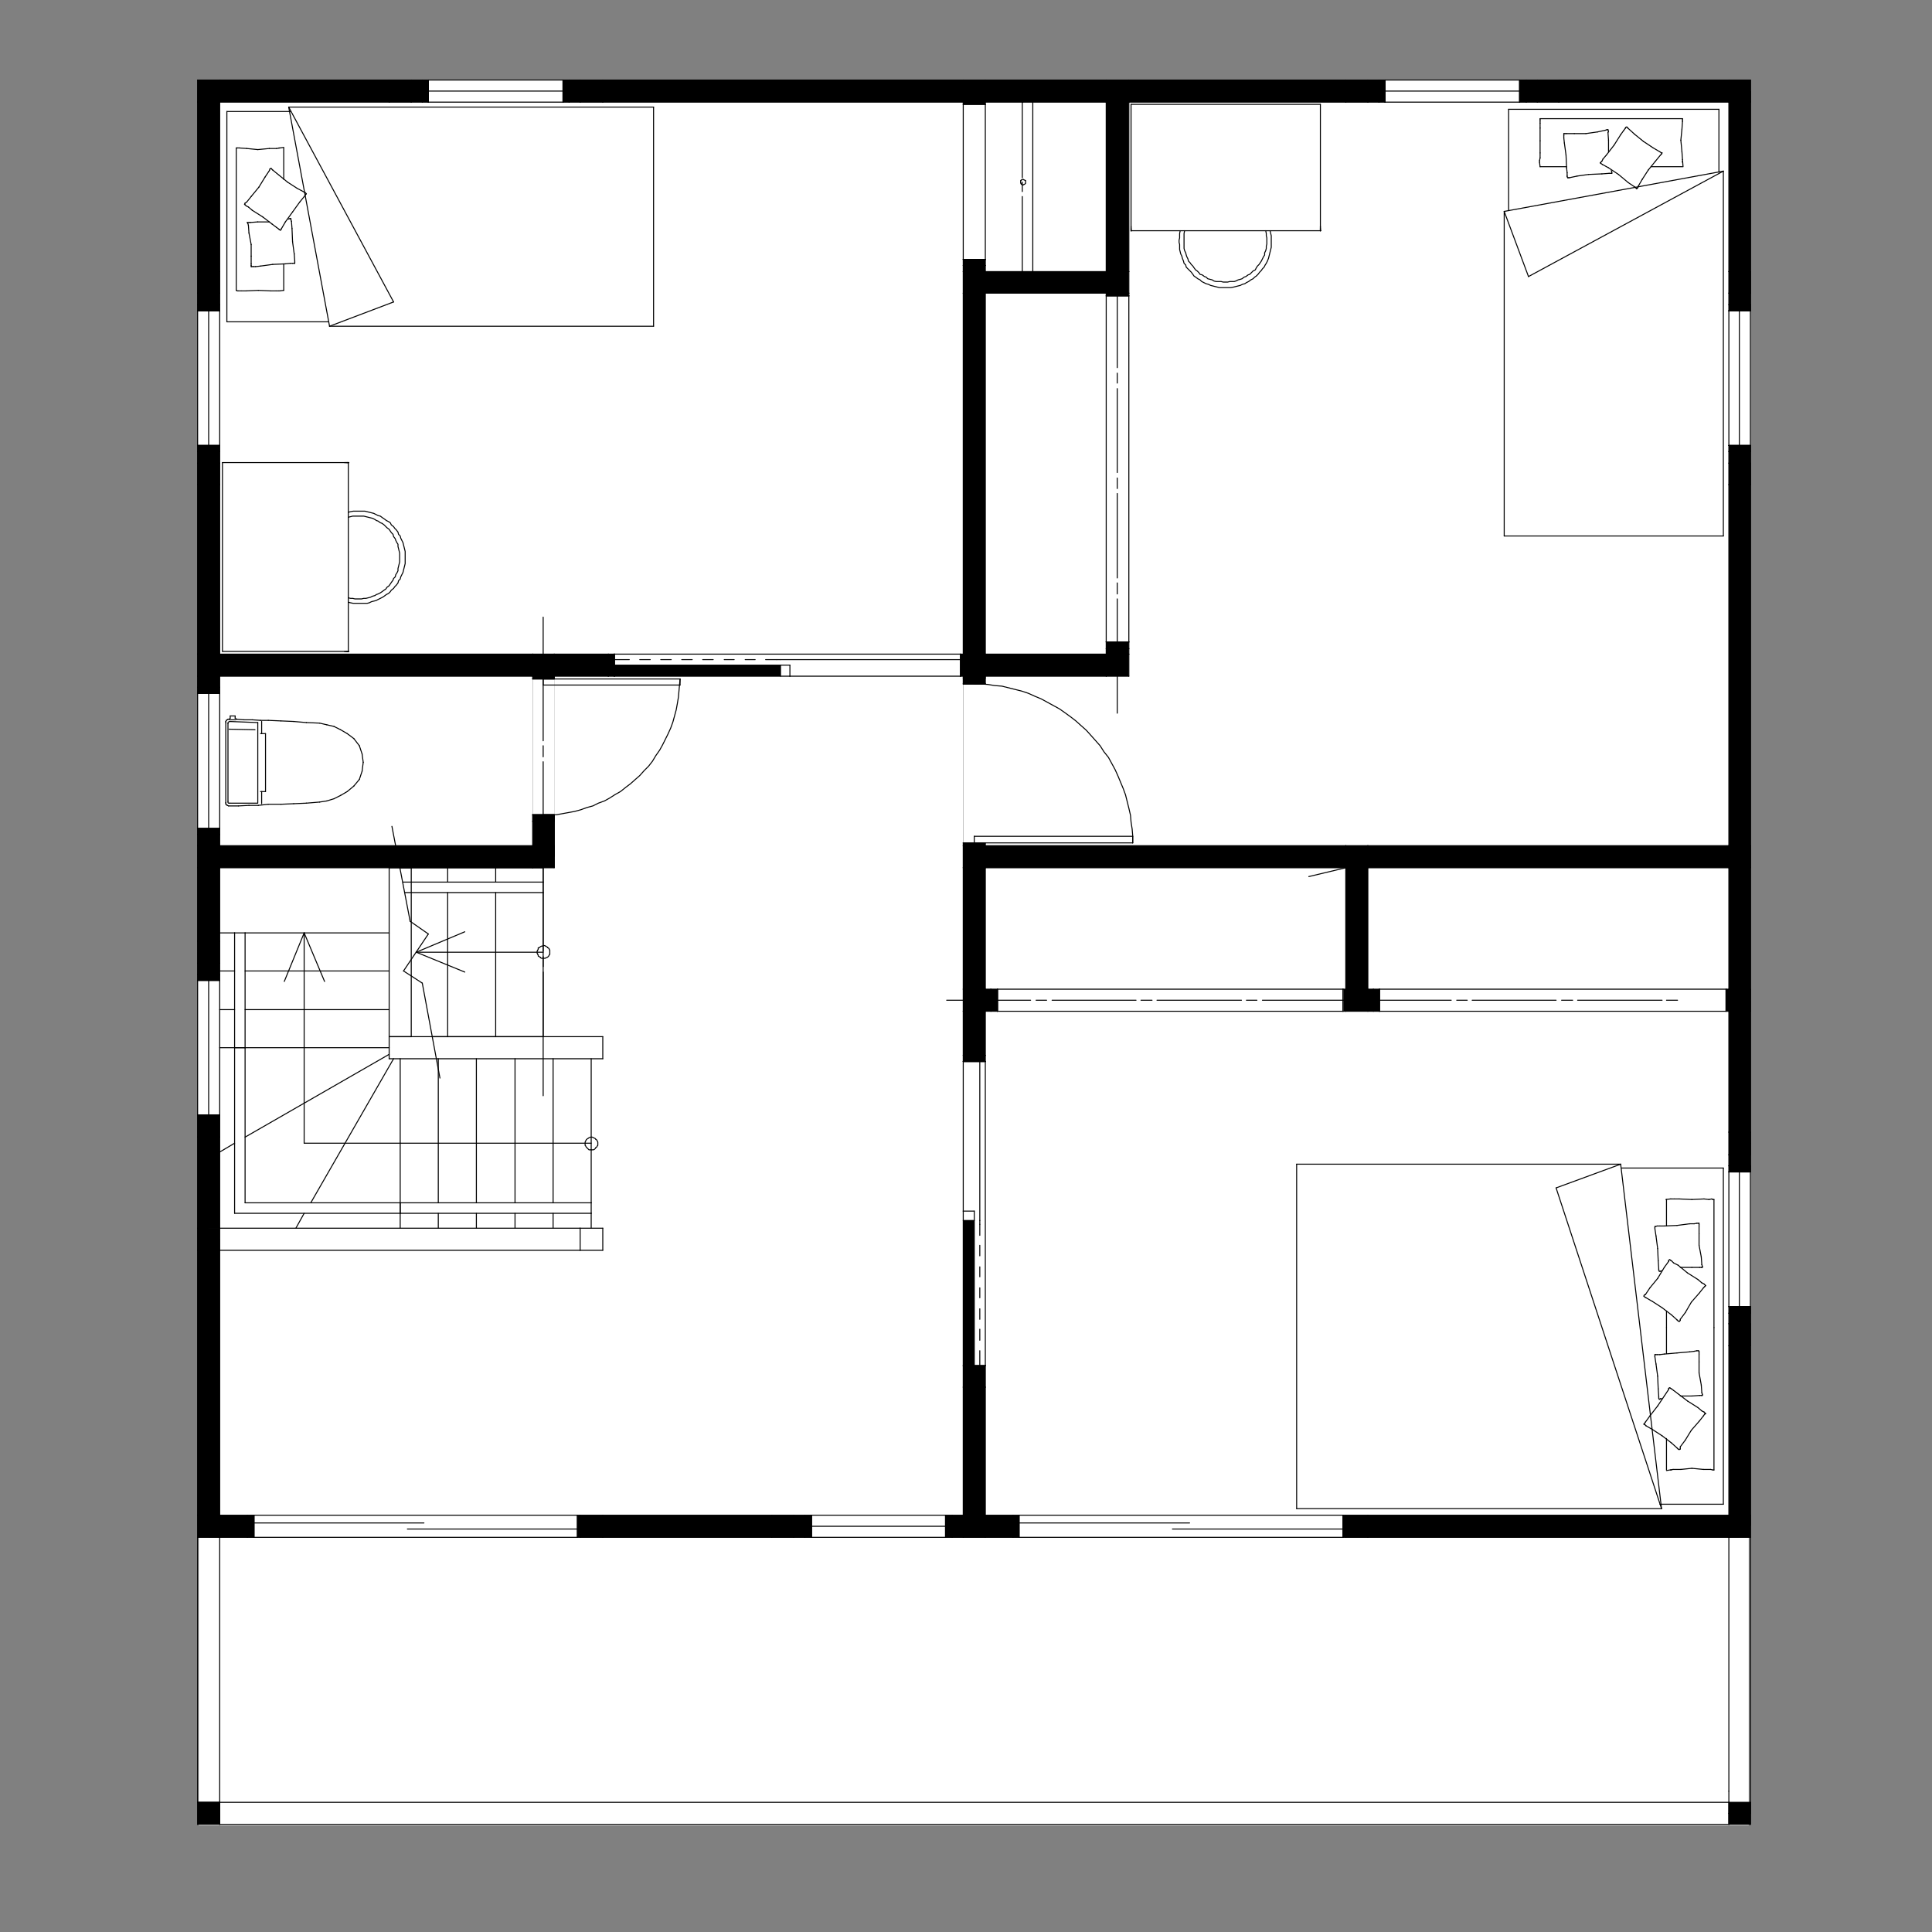 <?xml version="1.0" encoding="utf-8"?>
<!-- Generator: Adobe Illustrator 26.0.3, SVG Export Plug-In . SVG Version: 6.00 Build 0)  -->
<svg version="1.1" id="レイヤー_1" xmlns="http://www.w3.org/2000/svg" xmlns:xlink="http://www.w3.org/1999/xlink" x="0px"
	 y="0px" viewBox="0 0 350 350" style="enable-background:new 0 0 350 350;" xml:space="preserve">
<rect x="0" y="0" width="350" height="350" fill="#808080" stroke="none"/>
<style type="text/css">
	.st0{fill:#FFFFFF;}
	.st1{fill:none;stroke:#000000;stroke-width:0.18;stroke-linecap:round;stroke-linejoin:round;stroke-miterlimit:10;}
</style>
<g>
	<rect x="36" y="14.9" class="st0" width="280.8" height="315.8"/>
	<rect x="245.8" y="153.2" width="69.3" height="4"/>
	<rect x="243.8" y="155.1" width="4" height="26"/>
	<rect x="245.8" y="179.2" width="69.3" height="4"/>
	<rect x="313.2" y="155.1" width="4" height="26"/>
	<rect x="37.8" y="153.2" width="60.6" height="4"/>
	<rect x="35.8" y="172.5" width="4" height="52"/>
	<rect x="35.8" y="155.1" width="4" height="17.3"/>
	<rect x="37.8" y="222.5" class="st0" width="69.3" height="4"/>
	<rect x="35.8" y="224.5" width="4" height="52"/>
	<rect x="37.8" y="274.5" width="69.3" height="4"/>
	<rect x="107.1" y="274.5" width="69.3" height="4"/>
	<rect x="174.5" y="181.2" width="4" height="95.3"/>
	<rect x="174.5" y="155.1" width="4" height="26"/>
	<rect x="174.5" y="120.5" width="4" height="34.7"/>
	<rect x="98.4" y="118.5" width="78.1" height="4"/>
	<rect x="96.5" y="120.5" width="4" height="34.7"/>
	<rect x="176.5" y="118.5" width="26" height="4"/>
	<rect x="176.5" y="153.2" width="69.3" height="4"/>
	<rect x="313.2" y="51.2" width="4" height="103.9"/>
	<rect x="313.2" y="16.5" width="4" height="34.7"/>
	<rect x="202.4" y="14.5" width="78" height="4"/>
	<rect x="280.4" y="14.5" width="34.7" height="4"/>
	<rect x="200.4" y="16.5" width="4" height="34.7"/>
	<rect x="200.4" y="51.2" width="4" height="69.3"/>
	<rect x="37.8" y="14.5" width="69.3" height="4"/>
	<rect x="107.1" y="14.5" width="69.3" height="4"/>
	<rect x="35.8" y="51.2" width="4" height="69.3"/>
	<rect x="35.8" y="16.5" width="4" height="34.7"/>
	<rect x="37.8" y="118.5" width="60.6" height="4"/>
	<rect x="174.5" y="51.2" width="4" height="69.3"/>
	<rect x="174.5" y="16.5" width="4" height="34.7"/>
	<rect x="313.2" y="207.1" width="4" height="69.3"/>
	<rect x="313.2" y="181.2" width="4" height="26"/>
	<rect x="176.5" y="179.2" width="69.3" height="4"/>
	<rect x="176.5" y="274.5" width="69.3" height="4"/>
	<rect x="245.8" y="274.5" width="69.3" height="4"/>
	<rect x="176.5" y="49.2" width="26" height="4"/>
	<rect x="176.5" y="14.5" width="26" height="4"/>
	<rect x="35.8" y="120.5" width="4" height="34.7"/>
	<rect x="105.1" y="222.5" class="st0" width="4" height="4"/>
	<rect x="70.5" y="187.8" class="st0" width="38.7" height="4"/>
	<rect x="70.5" y="157.2" class="st0" width="4" height="30.6"/>
	<rect x="200.4" y="53.6" class="st0" width="4" height="62.7"/>
	<rect x="250.9" y="14.5" class="st0" width="24.4" height="4"/>
	<rect x="313.2" y="56.3" class="st0" width="4" height="24.4"/>
	<rect x="35.8" y="56.3" class="st0" width="4" height="24.4"/>
	<rect x="96.5" y="123" class="st0" width="4" height="24.7"/>
	<rect x="174.5" y="123.9" class="st0" width="4" height="28.8"/>
	<rect x="174.5" y="18.9" class="st0" width="4" height="28.1"/>
	<rect x="77.6" y="14.5" class="st0" width="24.4" height="4"/>
	<rect x="35.8" y="125.6" class="st0" width="4" height="24.4"/>
	<rect x="249.9" y="179.2" class="st0" width="62.7" height="4"/>
	<rect x="313.2" y="212.3" class="st0" width="4" height="24.4"/>
	<rect x="147" y="274.5" class="st0" width="24.4" height="4"/>
	<rect x="180.7" y="179.2" class="st0" width="62.7" height="4"/>
	<rect x="35.8" y="177.6" class="st0" width="4" height="24.4"/>
	<polygon class="st0" points="176.5,221.1 176.5,247.4 178.5,247.4 178.5,192.3 174.5,192.3 174.5,221.1 	"/>
	<rect x="184.6" y="274.5" class="st0" width="58.7" height="4"/>
	<rect x="46" y="274.5" class="st0" width="58.6" height="4"/>
	<polygon class="st0" points="141.4,120.5 141.4,122.5 174,122.5 174,118.5 111.3,118.5 111.3,120.5 	"/>
	<rect x="243.8" y="153.2" width="4" height="4"/>
	<rect x="313.2" y="153.2" width="4" height="4"/>
	<rect x="243.8" y="179.2" width="4" height="4"/>
	<rect x="313.2" y="179.2" width="4" height="4"/>
	<rect x="96.5" y="153.2" width="4" height="4"/>
	<rect x="35.8" y="153.2" width="4" height="4"/>
	<rect x="35.8" y="222.5" width="4" height="4"/>
	<rect x="35.8" y="170.5" width="4" height="4"/>
	<rect x="35.8" y="274.5" width="4" height="4"/>
	<rect x="105.1" y="274.5" width="4" height="4"/>
	<rect x="174.5" y="274.5" width="4" height="4"/>
	<rect x="174.5" y="179.2" width="4" height="4"/>
	<rect x="174.5" y="153.2" width="4" height="4"/>
	<rect x="174.5" y="118.5" width="4" height="4"/>
	<rect x="96.5" y="118.5" width="4" height="4"/>
	<rect x="200.4" y="118.5" width="4" height="4"/>
	<rect x="313.2" y="49.2" width="4" height="4"/>
	<rect x="313.2" y="83.9" width="4" height="4"/>
	<rect x="313.2" y="14.5" width="4" height="4"/>
	<rect x="200.4" y="14.5" width="4" height="4"/>
	<rect x="278.5" y="14.5" width="4" height="4"/>
	<rect x="200.4" y="49.2" width="4" height="4"/>
	<rect x="35.8" y="14.5" width="4" height="4"/>
	<rect x="105.1" y="14.5" width="4" height="4"/>
	<rect x="174.5" y="14.5" width="4" height="4"/>
	<rect x="35.8" y="118.5" width="4" height="4"/>
	<rect x="35.8" y="49.2" width="4" height="4"/>
	<rect x="174.5" y="49.2" width="4" height="4"/>
	<rect x="313.2" y="274.5" width="4" height="4"/>
	<rect x="313.2" y="205.1" width="4" height="4"/>
	<rect x="243.8" y="274.5" width="4" height="4"/>
	<rect x="313.2" y="211.2" width="4" height="1.1"/>
	<rect x="313.2" y="239.8" width="4" height="4"/>
	<rect x="313.2" y="236.7" width="4" height="1.2"/>
	<rect x="171.3" y="274.5" width="1.1" height="4"/>
	<rect x="139.8" y="274.5" width="4" height="4"/>
	<rect x="145.8" y="274.5" width="1.2" height="4"/>
	<rect x="44.8" y="274.5" width="1.2" height="4"/>
	<rect x="183.5" y="274.5" width="1.1" height="4"/>
	<rect x="35.8" y="176.5" width="4" height="1.1"/>
	<rect x="35.8" y="202" width="4" height="4"/>
	<rect x="102" y="14.5" width="1.1" height="4"/>
	<rect x="70.5" y="14.5" width="4" height="4"/>
	<rect x="76.5" y="14.5" width="1.1" height="4"/>
	<rect x="243.8" y="14.5" width="4" height="4"/>
	<rect x="275.3" y="14.5" width="1.1" height="4"/>
	<rect x="249.8" y="14.5" width="1.1" height="4"/>
	<rect x="313.2" y="55.2" width="4" height="1.1"/>
	<rect x="313.2" y="80.7" width="4" height="1.1"/>
	<rect x="35.8" y="55.2" width="4" height="1.1"/>
	<rect x="35.8" y="83.9" width="4" height="4"/>
	<rect x="35.8" y="80.7" width="4" height="1.1"/>
	<rect x="35.8" y="124.5" width="4" height="1.1"/>
	<rect x="35.8" y="150.1" width="4" height="1.1"/>
	<rect x="110.2" y="118.5" width="1.1" height="4"/>
	<rect x="174.5" y="191.2" width="4" height="1.1"/>
	<rect x="174.5" y="247.4" width="4" height="4"/>
	<rect x="179.5" y="179.2" width="1.1" height="4"/>
	<rect x="248.8" y="179.2" width="1.1" height="4"/>
	<rect x="174.5" y="47" width="4" height="1.1"/>
	<rect x="200.4" y="116.3" width="4" height="1.2"/>
	<rect x="96.5" y="147.6" width="4" height="1.1"/>
	<rect x="174.5" y="122.8" width="4" height="1.1"/>
	<rect x="35.8" y="326.5" width="4" height="4"/>
	<rect x="313.2" y="326.5" width="4" height="4"/>
	<line class="st1" x1="171.5" y1="181.2" x2="186.7" y2="181.2"/>
	<line class="st1" x1="187.7" y1="181.2" x2="189.6" y2="181.2"/>
	<line class="st1" x1="190.6" y1="181.2" x2="205.8" y2="181.2"/>
	<line class="st1" x1="206.7" y1="181.2" x2="208.7" y2="181.2"/>
	<line class="st1" x1="209.6" y1="181.2" x2="224.9" y2="181.2"/>
	<line class="st1" x1="225.8" y1="181.2" x2="227.7" y2="181.2"/>
	<line class="st1" x1="228.7" y1="181.2" x2="243.9" y2="181.2"/>
	<line class="st1" x1="244.9" y1="181.2" x2="246.7" y2="181.2"/>
	<line class="st1" x1="247.7" y1="181.2" x2="262.9" y2="181.2"/>
	<line class="st1" x1="263.9" y1="181.2" x2="265.8" y2="181.2"/>
	<line class="st1" x1="266.7" y1="181.2" x2="281.9" y2="181.2"/>
	<line class="st1" x1="282.9" y1="181.2" x2="284.9" y2="181.2"/>
	<line class="st1" x1="285.8" y1="181.2" x2="301.1" y2="181.2"/>
	<line class="st1" x1="301.9" y1="181.2" x2="303.9" y2="181.2"/>
	<line class="st1" x1="202.4" y1="29.4" x2="202.4" y2="31.4"/>
	<line class="st1" x1="202.4" y1="32.3" x2="202.4" y2="47.6"/>
	<line class="st1" x1="202.4" y1="48.5" x2="202.4" y2="50.4"/>
	<line class="st1" x1="202.4" y1="51.4" x2="202.4" y2="66.6"/>
	<line class="st1" x1="202.4" y1="67.6" x2="202.4" y2="69.4"/>
	<line class="st1" x1="202.4" y1="70.4" x2="202.4" y2="85.6"/>
	<line class="st1" x1="202.4" y1="86.6" x2="202.4" y2="88.5"/>
	<line class="st1" x1="202.4" y1="89.4" x2="202.4" y2="104.7"/>
	<line class="st1" x1="202.4" y1="105.6" x2="202.4" y2="107.6"/>
	<line class="st1" x1="202.4" y1="108.5" x2="202.4" y2="129.2"/>
	<line class="st1" x1="98.4" y1="111.8" x2="98.4" y2="119"/>
	<line class="st1" x1="98.4" y1="119" x2="98.4" y2="134.2"/>
	<line class="st1" x1="98.4" y1="135.1" x2="98.4" y2="137.1"/>
	<line class="st1" x1="98.4" y1="138" x2="98.4" y2="153.3"/>
	<line class="st1" x1="98.4" y1="154.2" x2="98.4" y2="156.1"/>
	<line class="st1" x1="98.4" y1="157.1" x2="98.4" y2="172.3"/>
	<line class="st1" x1="98.4" y1="173.3" x2="98.4" y2="175.1"/>
	<line class="st1" x1="98.4" y1="176.1" x2="98.4" y2="198.5"/>
	<line class="st1" x1="243.8" y1="157.2" x2="237.1" y2="158.8"/>
	<line class="st1" x1="187.1" y1="18.5" x2="187.1" y2="49.2"/>
	<line class="st1" x1="185.2" y1="18.5" x2="185.3" y2="18.5"/>
	<line class="st1" x1="185.2" y1="18.5" x2="185.2" y2="32.2"/>
	<line class="st1" x1="185.2" y1="33" x2="185.2" y2="34.7"/>
	<line class="st1" x1="185.2" y1="35.6" x2="185.2" y2="49.2"/>
	<line class="st1" x1="200.4" y1="18.5" x2="200.5" y2="18.5"/>
	<polyline class="st1" points="41.3,145.2 41.3,145.4 41.4,145.5 41.6,145.5 	"/>
	<line class="st1" x1="47.4" y1="143.4" x2="47.4" y2="145.6"/>
	<line class="st1" x1="41.6" y1="145.5" x2="46.7" y2="145.5"/>
	<line class="st1" x1="41.5" y1="132.1" x2="46.2" y2="132.2"/>
	<polyline class="st1" points="41.6,130.7 41.4,130.8 41.3,130.9 41.3,131.1 	"/>
	<polyline class="st1" points="41.6,130.4 42.2,130.4 42.7,130.4 	"/>
	<line class="st1" x1="41.6" y1="130.7" x2="46.7" y2="130.9"/>
	<line class="st1" x1="46.7" y1="145.4" x2="46.7" y2="130.9"/>
	<line class="st1" x1="41.3" y1="131.1" x2="41.3" y2="145.2"/>
	<line class="st1" x1="47.4" y1="132.9" x2="47.4" y2="130.7"/>
	<line class="st1" x1="48.1" y1="132.9" x2="48.1" y2="143.4"/>
	<line class="st1" x1="48.1" y1="143.4" x2="47.2" y2="143.4"/>
	<line class="st1" x1="48.1" y1="132.9" x2="47.2" y2="132.9"/>
	<line class="st1" x1="41.7" y1="129.7" x2="42.6" y2="129.7"/>
	<line class="st1" x1="42.6" y1="129.7" x2="42.6" y2="130.1"/>
	<line class="st1" x1="42.6" y1="130.1" x2="42.9" y2="130.3"/>
	<line class="st1" x1="42.9" y1="130.3" x2="44.2" y2="130.4"/>
	<line class="st1" x1="44.2" y1="130.4" x2="45.7" y2="130.4"/>
	<line class="st1" x1="45.7" y1="130.4" x2="47.2" y2="130.5"/>
	<line class="st1" x1="47.2" y1="130.5" x2="48.6" y2="130.5"/>
	<line class="st1" x1="48.6" y1="130.5" x2="50.9" y2="130.6"/>
	<line class="st1" x1="50.9" y1="130.6" x2="53.2" y2="130.7"/>
	<line class="st1" x1="53.2" y1="130.7" x2="55.5" y2="130.9"/>
	<line class="st1" x1="55.5" y1="130.9" x2="57.9" y2="131"/>
	<line class="st1" x1="57.9" y1="131" x2="59.2" y2="131.3"/>
	<line class="st1" x1="59.2" y1="131.3" x2="60.5" y2="131.6"/>
	<line class="st1" x1="60.5" y1="131.6" x2="61.7" y2="132.2"/>
	<line class="st1" x1="61.7" y1="132.2" x2="62.9" y2="132.9"/>
	<line class="st1" x1="62.9" y1="132.9" x2="64.1" y2="133.8"/>
	<line class="st1" x1="64.1" y1="133.8" x2="65.1" y2="135.1"/>
	<line class="st1" x1="65.1" y1="135.1" x2="65.6" y2="136.6"/>
	<line class="st1" x1="65.6" y1="136.6" x2="65.8" y2="138.1"/>
	<line class="st1" x1="65.8" y1="138.1" x2="65.6" y2="139.7"/>
	<line class="st1" x1="65.6" y1="139.7" x2="65.1" y2="141.2"/>
	<line class="st1" x1="65.1" y1="141.2" x2="64.1" y2="142.4"/>
	<line class="st1" x1="64.1" y1="142.4" x2="62.9" y2="143.4"/>
	<line class="st1" x1="62.9" y1="143.4" x2="61.7" y2="144.1"/>
	<line class="st1" x1="61.7" y1="144.1" x2="60.5" y2="144.7"/>
	<line class="st1" x1="60.5" y1="144.7" x2="59.2" y2="145.1"/>
	<line class="st1" x1="59.2" y1="145.1" x2="57.9" y2="145.3"/>
	<line class="st1" x1="57.9" y1="145.3" x2="55.5" y2="145.5"/>
	<line class="st1" x1="55.5" y1="145.5" x2="53.2" y2="145.6"/>
	<line class="st1" x1="53.2" y1="145.6" x2="50.9" y2="145.7"/>
	<line class="st1" x1="50.9" y1="145.7" x2="48.6" y2="145.7"/>
	<line class="st1" x1="48.6" y1="145.7" x2="46.8" y2="145.9"/>
	<line class="st1" x1="46.8" y1="145.9" x2="45.1" y2="145.9"/>
	<line class="st1" x1="45.1" y1="145.9" x2="43.2" y2="146"/>
	<line class="st1" x1="43.2" y1="146" x2="41.4" y2="146"/>
	<line class="st1" x1="41.4" y1="146" x2="41.2" y2="145.9"/>
	<line class="st1" x1="41.2" y1="145.9" x2="41" y2="145.8"/>
	<line class="st1" x1="41" y1="145.8" x2="40.9" y2="145.6"/>
	<line class="st1" x1="40.9" y1="145.6" x2="40.9" y2="145.4"/>
	<line class="st1" x1="40.9" y1="145.4" x2="40.9" y2="130.9"/>
	<line class="st1" x1="40.9" y1="130.9" x2="40.9" y2="130.7"/>
	<line class="st1" x1="40.9" y1="130.7" x2="41" y2="130.5"/>
	<line class="st1" x1="41" y1="130.5" x2="41.3" y2="130.3"/>
	<line class="st1" x1="41.3" y1="130.3" x2="41.5" y2="130.3"/>
	<line class="st1" x1="41.5" y1="130.3" x2="41.7" y2="130.1"/>
	<line class="st1" x1="41.7" y1="130.1" x2="41.7" y2="129.7"/>
	<line class="st1" x1="317.1" y1="278.5" x2="317.1" y2="328.5"/>
	<line class="st1" x1="317.1" y1="328.5" x2="313.2" y2="328.5"/>
	<line class="st1" x1="313.2" y1="328.5" x2="313.2" y2="324.5"/>
	<line class="st1" x1="313.2" y1="324.5" x2="313.2" y2="278.5"/>
	<line class="st1" x1="39.8" y1="326.5" x2="313.2" y2="326.5"/>
	<line class="st1" x1="313.2" y1="328.5" x2="313.2" y2="330.5"/>
	<line class="st1" x1="313.2" y1="330.5" x2="39.8" y2="330.5"/>
	<line class="st1" x1="39.8" y1="330.5" x2="39.8" y2="326.5"/>
	<line class="st1" x1="35.8" y1="326.5" x2="35.8" y2="278.5"/>
	<line class="st1" x1="39.8" y1="278.5" x2="39.8" y2="326.5"/>
	<line class="st1" x1="39.8" y1="326.5" x2="35.8" y2="326.5"/>
	<line class="st1" x1="107.1" y1="191.8" x2="107.1" y2="217.9"/>
	<line class="st1" x1="107.1" y1="219.8" x2="107.1" y2="222.5"/>
	<line class="st1" x1="100.2" y1="191.8" x2="100.2" y2="217.9"/>
	<line class="st1" x1="100.2" y1="219.8" x2="100.2" y2="222.5"/>
	<line class="st1" x1="93.3" y1="191.8" x2="93.3" y2="217.9"/>
	<line class="st1" x1="93.3" y1="219.8" x2="93.3" y2="222.5"/>
	<line class="st1" x1="86.3" y1="191.8" x2="86.3" y2="217.9"/>
	<line class="st1" x1="86.3" y1="219.8" x2="86.3" y2="222.5"/>
	<line class="st1" x1="79.4" y1="191.8" x2="79.4" y2="217.9"/>
	<line class="st1" x1="79.4" y1="219.8" x2="79.4" y2="222.5"/>
	<line class="st1" x1="72.5" y1="191.8" x2="72.5" y2="217.9"/>
	<line class="st1" x1="72.5" y1="219.8" x2="72.5" y2="222.5"/>
	<line class="st1" x1="107.1" y1="217.9" x2="107.1" y2="219.8"/>
	<line class="st1" x1="107.1" y1="219.8" x2="72.5" y2="219.8"/>
	<line class="st1" x1="72.5" y1="219.8" x2="72.5" y2="217.9"/>
	<line class="st1" x1="72.5" y1="217.9" x2="107.1" y2="217.9"/>
	<line class="st1" x1="107.1" y1="207.1" x2="72.5" y2="207.1"/>
	<polyline class="st1" points="107.1,206 107,206 106.7,206.1 106.6,206.2 106.4,206.3 106.3,206.4 106.2,206.5 106.1,206.7 
		106,206.9 106,207.1 106,207.2 106,207.5 106.1,207.6 106.2,207.8 106.3,207.9 106.4,208 106.6,208.2 106.7,208.3 107,208.3 
		107.1,208.3 	"/>
	<polyline class="st1" points="107.1,208.3 107.3,208.3 107.5,208.3 107.7,208.2 107.9,208 107.9,207.9 108.1,207.8 108.2,207.6 
		108.3,207.5 108.3,207.2 108.3,207.1 108.3,206.9 108.2,206.7 108.1,206.5 107.9,206.4 107.9,206.3 107.7,206.2 107.5,206.1 
		107.3,206 107.1,206 	"/>
	<line class="st1" x1="71.3" y1="191.8" x2="56.3" y2="217.9"/>
	<line class="st1" x1="55.1" y1="219.8" x2="53.6" y2="222.5"/>
	<line class="st1" x1="70.5" y1="191" x2="44.4" y2="206"/>
	<line class="st1" x1="42.5" y1="207.1" x2="39.8" y2="208.7"/>
	<line class="st1" x1="70.5" y1="189.8" x2="44.4" y2="189.8"/>
	<line class="st1" x1="42.5" y1="189.8" x2="39.8" y2="189.8"/>
	<line class="st1" x1="72.5" y1="217.9" x2="72.5" y2="219.8"/>
	<line class="st1" x1="72.5" y1="219.8" x2="42.5" y2="219.8"/>
	<line class="st1" x1="42.5" y1="219.8" x2="42.5" y2="189.8"/>
	<line class="st1" x1="42.5" y1="189.8" x2="44.4" y2="189.8"/>
	<line class="st1" x1="44.4" y1="189.8" x2="44.4" y2="217.9"/>
	<line class="st1" x1="44.4" y1="217.9" x2="72.5" y2="217.9"/>
	<line class="st1" x1="72.5" y1="207.1" x2="55.1" y2="207.1"/>
	<line class="st1" x1="55.1" y1="207.1" x2="55.1" y2="189.8"/>
	<line class="st1" x1="70.5" y1="182.9" x2="44.4" y2="182.9"/>
	<line class="st1" x1="42.5" y1="182.9" x2="39.8" y2="182.9"/>
	<line class="st1" x1="70.5" y1="175.9" x2="44.4" y2="175.9"/>
	<line class="st1" x1="42.5" y1="175.9" x2="39.8" y2="175.9"/>
	<line class="st1" x1="70.5" y1="169" x2="44.4" y2="169"/>
	<line class="st1" x1="42.5" y1="169" x2="39.8" y2="169"/>
	<line class="st1" x1="44.4" y1="189.8" x2="42.5" y2="189.8"/>
	<line class="st1" x1="42.5" y1="189.8" x2="42.5" y2="169"/>
	<line class="st1" x1="42.5" y1="169" x2="44.4" y2="169"/>
	<line class="st1" x1="44.4" y1="169" x2="44.4" y2="189.8"/>
	<line class="st1" x1="55.1" y1="189.8" x2="55.1" y2="169"/>
	<line class="st1" x1="55.1" y1="169" x2="51.5" y2="177.8"/>
	<line class="st1" x1="55.1" y1="169" x2="58.8" y2="177.8"/>
	<line class="st1" x1="200.4" y1="53.6" x2="204.5" y2="53.6"/>
	<line class="st1" x1="200.4" y1="116.3" x2="204.5" y2="116.3"/>
	<line class="st1" x1="200.4" y1="53.6" x2="200.4" y2="116.3"/>
	<line class="st1" x1="204.5" y1="53.6" x2="204.5" y2="116.3"/>
	<line class="st1" x1="250.9" y1="18.5" x2="250.9" y2="14.5"/>
	<line class="st1" x1="275.3" y1="18.5" x2="275.3" y2="14.5"/>
	<line class="st1" x1="250.9" y1="18.5" x2="275.3" y2="18.5"/>
	<line class="st1" x1="250.9" y1="14.5" x2="275.3" y2="14.5"/>
	<line class="st1" x1="250.9" y1="16.5" x2="275.3" y2="16.5"/>
	<line class="st1" x1="313.2" y1="56.3" x2="317.1" y2="56.3"/>
	<line class="st1" x1="313.2" y1="80.7" x2="317.1" y2="80.7"/>
	<line class="st1" x1="313.2" y1="56.3" x2="313.2" y2="80.7"/>
	<line class="st1" x1="317.1" y1="56.3" x2="317.1" y2="80.7"/>
	<line class="st1" x1="315.1" y1="56.3" x2="315.1" y2="80.7"/>
	<line class="st1" x1="39.8" y1="56.3" x2="35.8" y2="56.3"/>
	<line class="st1" x1="39.8" y1="80.7" x2="35.8" y2="80.7"/>
	<line class="st1" x1="39.8" y1="56.3" x2="39.8" y2="80.7"/>
	<line class="st1" x1="35.8" y1="56.3" x2="35.8" y2="80.7"/>
	<line class="st1" x1="37.8" y1="56.3" x2="37.8" y2="80.7"/>
	<line class="st1" x1="96.5" y1="123" x2="100.4" y2="123"/>
	<line class="st1" x1="96.5" y1="147.6" x2="100.4" y2="147.6"/>
	<line class="st1" x1="98.4" y1="123" x2="98.4" y2="124.1"/>
	<line class="st1" x1="98.4" y1="124.1" x2="123.2" y2="124.1"/>
	<line class="st1" x1="123.2" y1="124.1" x2="123.2" y2="123"/>
	<line class="st1" x1="123.2" y1="123" x2="98.4" y2="123"/>
	<polyline class="st1" points="98.4,147.6 99.6,147.6 100.8,147.6 101.9,147.4 103,147.2 104.1,147 105.2,146.7 106.3,146.3 
		107.4,146 108.4,145.5 109.5,145.1 110.4,144.6 111.5,143.9 112.4,143.4 113.4,142.6 114.2,142 115.1,141.2 115.9,140.5 
		116.7,139.6 117.5,138.8 118.2,137.9 118.8,136.9 119.5,135.9 120,135 120.5,134 121,133 121.5,131.9 121.9,130.8 122.2,129.7 
		122.5,128.6 122.7,127.5 122.9,126.3 123,125.2 123.1,124.1 123.2,123 	"/>
	<line class="st1" x1="174.5" y1="152.7" x2="178.5" y2="152.7"/>
	<line class="st1" x1="174.5" y1="123.9" x2="178.5" y2="123.9"/>
	<line class="st1" x1="176.5" y1="152.7" x2="176.5" y2="151.5"/>
	<line class="st1" x1="176.5" y1="151.5" x2="205.2" y2="151.5"/>
	<line class="st1" x1="205.2" y1="151.5" x2="205.2" y2="152.7"/>
	<line class="st1" x1="205.2" y1="152.7" x2="176.5" y2="152.7"/>
	<polyline class="st1" points="205.2,152.7 205.2,151.4 205.1,150.2 204.9,148.9 204.8,147.7 204.5,146.4 204.2,145.2 203.9,144 
		203.5,142.9 203,141.7 202.5,140.5 202,139.4 201.4,138.3 200.8,137.2 200,136.2 199.3,135.1 198.5,134.2 197.7,133.3 196.8,132.3 
		195.9,131.5 194.9,130.6 194,129.9 192.9,129.1 191.9,128.4 190.8,127.8 189.7,127.2 188.6,126.6 187.4,126.1 186.3,125.6 
		185.1,125.2 183.9,124.9 182.7,124.6 181.5,124.3 180.2,124.2 179,124 177.7,123.9 176.5,123.9 	"/>
	<line class="st1" x1="178.5" y1="18.9" x2="174.5" y2="18.9"/>
	<line class="st1" x1="178.5" y1="47" x2="174.5" y2="47"/>
	<line class="st1" x1="178.5" y1="18.9" x2="178.5" y2="47"/>
	<line class="st1" x1="174.5" y1="18.9" x2="174.5" y2="47"/>
	<polygon class="st1" points="185.8,33 185.8,32.9 185.8,32.8 185.8,32.7 185.7,32.7 185.6,32.6 185.5,32.6 185.4,32.5 185.4,32.5 
		185.3,32.5 185.2,32.5 185.1,32.6 185,32.6 185,32.7 185,32.7 184.9,32.7 184.9,32.8 184.9,32.9 184.9,33.1 184.9,33.1 184.9,33.2 
		185,33.2 185,33.3 185,33.4 185.1,33.4 185.2,33.5 185.3,33.5 185.4,33.5 185.4,33.5 185.5,33.4 185.6,33.4 185.7,33.3 185.8,33.2 
		185.8,33.1 185.8,33.1 	"/>
	<line class="st1" x1="102" y1="18.5" x2="102" y2="14.5"/>
	<line class="st1" x1="77.6" y1="18.5" x2="77.6" y2="14.5"/>
	<line class="st1" x1="102" y1="18.5" x2="77.6" y2="18.5"/>
	<line class="st1" x1="102" y1="14.5" x2="77.6" y2="14.5"/>
	<line class="st1" x1="102" y1="16.5" x2="77.6" y2="16.5"/>
	<line class="st1" x1="39.8" y1="125.6" x2="35.8" y2="125.6"/>
	<line class="st1" x1="39.8" y1="150.1" x2="35.8" y2="150.1"/>
	<line class="st1" x1="39.8" y1="125.6" x2="39.8" y2="150.1"/>
	<line class="st1" x1="35.8" y1="125.6" x2="35.8" y2="150.1"/>
	<line class="st1" x1="37.8" y1="125.6" x2="37.8" y2="150.1"/>
	<line class="st1" x1="312.7" y1="179.2" x2="312.7" y2="183.2"/>
	<line class="st1" x1="249.9" y1="179.2" x2="249.9" y2="183.2"/>
	<line class="st1" x1="312.7" y1="179.2" x2="249.9" y2="179.2"/>
	<line class="st1" x1="312.7" y1="183.2" x2="249.9" y2="183.2"/>
	<line class="st1" x1="313.2" y1="212.3" x2="317.1" y2="212.3"/>
	<line class="st1" x1="313.2" y1="236.7" x2="317.1" y2="236.7"/>
	<line class="st1" x1="313.2" y1="212.3" x2="313.2" y2="236.7"/>
	<line class="st1" x1="317.1" y1="212.3" x2="317.1" y2="236.7"/>
	<line class="st1" x1="315.1" y1="212.3" x2="315.1" y2="236.7"/>
	<line class="st1" x1="171.3" y1="274.5" x2="171.3" y2="278.5"/>
	<line class="st1" x1="147" y1="274.5" x2="147" y2="278.5"/>
	<line class="st1" x1="171.3" y1="274.5" x2="147" y2="274.5"/>
	<line class="st1" x1="171.3" y1="278.5" x2="147" y2="278.5"/>
	<line class="st1" x1="171.3" y1="276.5" x2="147" y2="276.5"/>
	<line class="st1" x1="243.3" y1="179.2" x2="243.3" y2="183.2"/>
	<line class="st1" x1="180.7" y1="179.2" x2="180.7" y2="183.2"/>
	<line class="st1" x1="243.3" y1="179.2" x2="180.7" y2="179.2"/>
	<line class="st1" x1="243.3" y1="183.2" x2="180.7" y2="183.2"/>
	<line class="st1" x1="39.8" y1="177.6" x2="35.8" y2="177.6"/>
	<line class="st1" x1="39.8" y1="202" x2="35.8" y2="202"/>
	<line class="st1" x1="39.8" y1="177.6" x2="39.8" y2="202"/>
	<line class="st1" x1="35.8" y1="177.6" x2="35.8" y2="202"/>
	<line class="st1" x1="37.8" y1="177.6" x2="37.8" y2="202"/>
	<line class="st1" x1="174.5" y1="192.3" x2="178.5" y2="192.3"/>
	<line class="st1" x1="176.5" y1="247.4" x2="178.5" y2="247.4"/>
	<line class="st1" x1="174.5" y1="192.3" x2="174.5" y2="219.4"/>
	<line class="st1" x1="178.5" y1="192.3" x2="178.5" y2="247.4"/>
	<line class="st1" x1="177.5" y1="192.3" x2="177.5" y2="221.1"/>
	<line class="st1" x1="177.5" y1="221.1" x2="177.5" y2="221.8"/>
	<line class="st1" x1="177.5" y1="221.8" x2="177.5" y2="223.8"/>
	<line class="st1" x1="177.5" y1="225.6" x2="177.5" y2="227.5"/>
	<line class="st1" x1="177.5" y1="229.5" x2="177.5" y2="231.3"/>
	<line class="st1" x1="177.5" y1="233.3" x2="177.5" y2="235.1"/>
	<line class="st1" x1="177.5" y1="237.1" x2="177.5" y2="239"/>
	<line class="st1" x1="177.5" y1="240.8" x2="177.5" y2="242.8"/>
	<line class="st1" x1="177.5" y1="244.7" x2="177.5" y2="247.4"/>
	<line class="st1" x1="174.5" y1="219.4" x2="174.5" y2="247.4"/>
	<line class="st1" x1="176.5" y1="219.4" x2="174.5" y2="219.4"/>
	<line class="st1" x1="176.5" y1="219.4" x2="176.5" y2="247.4"/>
	<line class="st1" x1="176.5" y1="221.1" x2="174.5" y2="221.1"/>
	<line class="st1" x1="243.3" y1="274.5" x2="243.3" y2="278.5"/>
	<line class="st1" x1="184.6" y1="274.5" x2="184.6" y2="278.5"/>
	<line class="st1" x1="243.3" y1="274.5" x2="184.6" y2="274.5"/>
	<line class="st1" x1="243.3" y1="278.5" x2="184.6" y2="278.5"/>
	<line class="st1" x1="243.3" y1="277" x2="212.4" y2="277"/>
	<line class="st1" x1="215.5" y1="275.9" x2="184.6" y2="275.9"/>
	<line class="st1" x1="104.6" y1="274.5" x2="104.6" y2="278.5"/>
	<line class="st1" x1="46" y1="274.5" x2="46" y2="278.5"/>
	<line class="st1" x1="104.6" y1="274.5" x2="46" y2="274.5"/>
	<line class="st1" x1="104.6" y1="278.5" x2="46" y2="278.5"/>
	<line class="st1" x1="104.6" y1="277" x2="73.8" y2="277"/>
	<line class="st1" x1="76.8" y1="275.9" x2="46" y2="275.9"/>
	<line class="st1" x1="174" y1="122.5" x2="174" y2="118.5"/>
	<line class="st1" x1="111.3" y1="120.5" x2="111.3" y2="118.5"/>
	<line class="st1" x1="174" y1="122.5" x2="143.1" y2="122.5"/>
	<line class="st1" x1="174" y1="118.5" x2="111.3" y2="118.5"/>
	<line class="st1" x1="174" y1="119.5" x2="141.4" y2="119.5"/>
	<line class="st1" x1="141.4" y1="119.5" x2="140.7" y2="119.5"/>
	<line class="st1" x1="140.7" y1="119.5" x2="138.7" y2="119.5"/>
	<line class="st1" x1="136.8" y1="119.5" x2="135" y2="119.5"/>
	<line class="st1" x1="133" y1="119.5" x2="131.2" y2="119.5"/>
	<line class="st1" x1="129.2" y1="119.5" x2="127.3" y2="119.5"/>
	<line class="st1" x1="125.4" y1="119.5" x2="123.5" y2="119.5"/>
	<line class="st1" x1="121.6" y1="119.5" x2="119.7" y2="119.5"/>
	<line class="st1" x1="117.8" y1="119.5" x2="115.9" y2="119.5"/>
	<line class="st1" x1="114" y1="119.5" x2="111.3" y2="119.5"/>
	<line class="st1" x1="143.1" y1="122.5" x2="111.3" y2="122.5"/>
	<line class="st1" x1="143.1" y1="120.5" x2="143.1" y2="122.5"/>
	<line class="st1" x1="143.1" y1="120.5" x2="111.3" y2="120.5"/>
	<line class="st1" x1="141.4" y1="120.5" x2="141.4" y2="122.5"/>
	<line class="st1" x1="247.8" y1="157.2" x2="313.2" y2="157.2"/>
	<line class="st1" x1="313.2" y1="153.2" x2="247.8" y2="153.2"/>
	<line class="st1" x1="247.8" y1="179.2" x2="247.8" y2="157.2"/>
	<line class="st1" x1="243.8" y1="157.2" x2="243.8" y2="179.2"/>
	<line class="st1" x1="247.8" y1="183.2" x2="248.8" y2="183.2"/>
	<line class="st1" x1="313.2" y1="179.2" x2="312.7" y2="179.2"/>
	<line class="st1" x1="312.7" y1="183.2" x2="313.2" y2="183.2"/>
	<line class="st1" x1="248.8" y1="179.2" x2="247.8" y2="179.2"/>
	<line class="st1" x1="312.7" y1="179.2" x2="312.7" y2="183.2"/>
	<line class="st1" x1="249.9" y1="179.2" x2="249.9" y2="183.2"/>
	<line class="st1" x1="317.1" y1="179.2" x2="317.1" y2="157.2"/>
	<line class="st1" x1="313.2" y1="157.2" x2="313.2" y2="179.2"/>
	<line class="st1" x1="39.8" y1="157.2" x2="96.5" y2="157.2"/>
	<line class="st1" x1="96.5" y1="153.2" x2="39.8" y2="153.2"/>
	<line class="st1" x1="39.8" y1="222.5" x2="39.8" y2="206"/>
	<line class="st1" x1="35.8" y1="174.5" x2="35.8" y2="176.5"/>
	<line class="st1" x1="39.8" y1="176.5" x2="39.8" y2="174.5"/>
	<line class="st1" x1="35.8" y1="206" x2="35.8" y2="222.5"/>
	<line class="st1" x1="35.8" y1="177.6" x2="39.8" y2="177.6"/>
	<line class="st1" x1="35.8" y1="202" x2="39.8" y2="202"/>
	<line class="st1" x1="39.8" y1="170.5" x2="39.8" y2="157.2"/>
	<line class="st1" x1="35.8" y1="157.2" x2="35.8" y2="170.5"/>
	<line class="st1" x1="39.8" y1="226.5" x2="105.1" y2="226.5"/>
	<line class="st1" x1="105.1" y1="222.5" x2="39.8" y2="222.5"/>
	<line class="st1" x1="39.8" y1="274.5" x2="39.8" y2="226.5"/>
	<line class="st1" x1="35.8" y1="226.5" x2="35.8" y2="274.5"/>
	<line class="st1" x1="39.8" y1="278.5" x2="44.8" y2="278.5"/>
	<line class="st1" x1="105.1" y1="274.5" x2="104.6" y2="274.5"/>
	<line class="st1" x1="104.6" y1="278.5" x2="105.1" y2="278.5"/>
	<line class="st1" x1="44.8" y1="274.5" x2="39.8" y2="274.5"/>
	<line class="st1" x1="104.6" y1="274.5" x2="104.6" y2="278.5"/>
	<line class="st1" x1="46" y1="274.5" x2="46" y2="278.5"/>
	<line class="st1" x1="109.2" y1="278.5" x2="139.8" y2="278.5"/>
	<line class="st1" x1="174.5" y1="274.5" x2="172.5" y2="274.5"/>
	<line class="st1" x1="172.5" y1="278.5" x2="174.5" y2="278.5"/>
	<line class="st1" x1="143.8" y1="278.5" x2="145.8" y2="278.5"/>
	<line class="st1" x1="139.8" y1="274.5" x2="109.2" y2="274.5"/>
	<line class="st1" x1="145.8" y1="274.5" x2="143.8" y2="274.5"/>
	<line class="st1" x1="171.3" y1="274.5" x2="171.3" y2="278.5"/>
	<line class="st1" x1="147" y1="274.5" x2="147" y2="278.5"/>
	<line class="st1" x1="178.5" y1="274.5" x2="178.5" y2="251.3"/>
	<line class="st1" x1="174.5" y1="183.2" x2="174.5" y2="191.2"/>
	<line class="st1" x1="178.5" y1="191.2" x2="178.5" y2="183.2"/>
	<line class="st1" x1="174.5" y1="251.3" x2="174.5" y2="274.5"/>
	<line class="st1" x1="174.5" y1="192.3" x2="178.5" y2="192.3"/>
	<line class="st1" x1="174.5" y1="247.4" x2="178.5" y2="247.4"/>
	<line class="st1" x1="178.5" y1="179.2" x2="178.5" y2="157.2"/>
	<line class="st1" x1="174.5" y1="157.2" x2="174.5" y2="179.2"/>
	<line class="st1" x1="178.5" y1="153.2" x2="178.5" y2="152.7"/>
	<line class="st1" x1="174.5" y1="122.5" x2="174.5" y2="122.8"/>
	<line class="st1" x1="178.5" y1="122.8" x2="178.5" y2="122.5"/>
	<line class="st1" x1="174.5" y1="152.7" x2="174.5" y2="153.2"/>
	<line class="st1" x1="178.5" y1="152.7" x2="174.5" y2="152.7"/>
	<line class="st1" x1="178.5" y1="123.9" x2="174.5" y2="123.9"/>
	<line class="st1" x1="100.4" y1="122.5" x2="110.2" y2="122.5"/>
	<line class="st1" x1="174.5" y1="118.5" x2="174" y2="118.5"/>
	<line class="st1" x1="174" y1="122.5" x2="174.5" y2="122.5"/>
	<line class="st1" x1="110.2" y1="118.5" x2="100.4" y2="118.5"/>
	<line class="st1" x1="174" y1="118.5" x2="174" y2="122.5"/>
	<line class="st1" x1="111.3" y1="118.5" x2="111.3" y2="122.5"/>
	<line class="st1" x1="100.4" y1="153.2" x2="100.4" y2="148.8"/>
	<line class="st1" x1="96.5" y1="122.5" x2="96.5" y2="123"/>
	<line class="st1" x1="100.4" y1="123" x2="100.4" y2="122.5"/>
	<line class="st1" x1="96.5" y1="148.8" x2="96.5" y2="153.2"/>
	<line class="st1" x1="96.5" y1="123" x2="100.4" y2="123"/>
	<line class="st1" x1="96.5" y1="147.6" x2="100.4" y2="147.6"/>
	<line class="st1" x1="178.5" y1="122.5" x2="200.4" y2="122.5"/>
	<line class="st1" x1="200.4" y1="118.5" x2="178.5" y2="118.5"/>
	<line class="st1" x1="178.5" y1="157.2" x2="243.8" y2="157.2"/>
	<line class="st1" x1="243.8" y1="153.2" x2="178.5" y2="153.2"/>
	<line class="st1" x1="317.1" y1="153.2" x2="317.1" y2="87.8"/>
	<line class="st1" x1="313.2" y1="53.1" x2="313.2" y2="55.2"/>
	<line class="st1" x1="317.1" y1="83.9" x2="317.1" y2="81.8"/>
	<line class="st1" x1="313.2" y1="87.8" x2="313.2" y2="153.2"/>
	<line class="st1" x1="317.1" y1="55.2" x2="317.1" y2="53.1"/>
	<line class="st1" x1="313.2" y1="81.8" x2="313.2" y2="83.9"/>
	<line class="st1" x1="313.2" y1="56.3" x2="317.1" y2="56.3"/>
	<line class="st1" x1="313.2" y1="80.7" x2="317.1" y2="80.7"/>
	<line class="st1" x1="317.1" y1="49.2" x2="317.1" y2="18.5"/>
	<line class="st1" x1="313.2" y1="18.5" x2="313.2" y2="49.2"/>
	<line class="st1" x1="204.5" y1="18.5" x2="243.8" y2="18.5"/>
	<line class="st1" x1="278.5" y1="14.5" x2="276.5" y2="14.5"/>
	<line class="st1" x1="247.8" y1="18.5" x2="249.8" y2="18.5"/>
	<line class="st1" x1="243.8" y1="14.5" x2="204.5" y2="14.5"/>
	<line class="st1" x1="276.5" y1="18.5" x2="278.5" y2="18.5"/>
	<line class="st1" x1="249.8" y1="14.5" x2="247.8" y2="14.5"/>
	<line class="st1" x1="250.9" y1="18.5" x2="250.9" y2="14.5"/>
	<line class="st1" x1="275.3" y1="18.5" x2="275.3" y2="14.5"/>
	<line class="st1" x1="282.4" y1="18.5" x2="313.2" y2="18.5"/>
	<line class="st1" x1="313.2" y1="14.5" x2="282.4" y2="14.5"/>
	<line class="st1" x1="204.5" y1="49.2" x2="204.5" y2="18.5"/>
	<line class="st1" x1="200.4" y1="18.5" x2="200.4" y2="49.2"/>
	<line class="st1" x1="204.5" y1="118.5" x2="204.5" y2="117.5"/>
	<line class="st1" x1="200.4" y1="53.1" x2="200.4" y2="53.6"/>
	<line class="st1" x1="204.5" y1="53.6" x2="204.5" y2="53.1"/>
	<line class="st1" x1="200.4" y1="117.5" x2="200.4" y2="118.5"/>
	<line class="st1" x1="200.4" y1="53.6" x2="204.5" y2="53.6"/>
	<line class="st1" x1="200.4" y1="116.3" x2="204.5" y2="116.3"/>
	<line class="st1" x1="39.8" y1="18.5" x2="70.5" y2="18.5"/>
	<line class="st1" x1="105.1" y1="14.5" x2="103.1" y2="14.5"/>
	<line class="st1" x1="103.1" y1="18.5" x2="105.1" y2="18.5"/>
	<line class="st1" x1="74.5" y1="18.5" x2="76.5" y2="18.5"/>
	<line class="st1" x1="70.5" y1="14.5" x2="39.8" y2="14.5"/>
	<line class="st1" x1="76.5" y1="14.5" x2="74.5" y2="14.5"/>
	<line class="st1" x1="102" y1="14.5" x2="102" y2="18.5"/>
	<line class="st1" x1="77.6" y1="14.5" x2="77.6" y2="18.5"/>
	<line class="st1" x1="109.2" y1="18.5" x2="174.5" y2="18.5"/>
	<line class="st1" x1="174.5" y1="14.5" x2="109.2" y2="14.5"/>
	<line class="st1" x1="39.8" y1="118.5" x2="39.8" y2="87.8"/>
	<line class="st1" x1="35.8" y1="53.1" x2="35.8" y2="55.2"/>
	<line class="st1" x1="39.8" y1="55.2" x2="39.8" y2="53.1"/>
	<line class="st1" x1="39.8" y1="83.9" x2="39.8" y2="81.8"/>
	<line class="st1" x1="35.8" y1="87.8" x2="35.8" y2="118.5"/>
	<line class="st1" x1="35.8" y1="81.8" x2="35.8" y2="83.9"/>
	<line class="st1" x1="35.8" y1="56.3" x2="39.8" y2="56.3"/>
	<line class="st1" x1="35.8" y1="80.7" x2="39.8" y2="80.7"/>
	<line class="st1" x1="39.8" y1="49.2" x2="39.8" y2="18.5"/>
	<line class="st1" x1="35.8" y1="18.5" x2="35.8" y2="49.2"/>
	<line class="st1" x1="39.8" y1="122.5" x2="96.5" y2="122.5"/>
	<line class="st1" x1="96.5" y1="118.5" x2="39.8" y2="118.5"/>
	<line class="st1" x1="178.5" y1="118.5" x2="178.5" y2="53.1"/>
	<line class="st1" x1="174.5" y1="53.1" x2="174.5" y2="118.5"/>
	<line class="st1" x1="178.5" y1="49.2" x2="178.5" y2="48.1"/>
	<line class="st1" x1="174.5" y1="18.5" x2="174.5" y2="18.9"/>
	<line class="st1" x1="178.5" y1="18.9" x2="178.5" y2="18.5"/>
	<line class="st1" x1="174.5" y1="48.1" x2="174.5" y2="49.2"/>
	<line class="st1" x1="174.5" y1="18.9" x2="178.5" y2="18.9"/>
	<line class="st1" x1="174.5" y1="47" x2="178.5" y2="47"/>
	<line class="st1" x1="317.1" y1="274.5" x2="317.1" y2="243.8"/>
	<line class="st1" x1="313.2" y1="209.2" x2="313.2" y2="211.2"/>
	<line class="st1" x1="317.1" y1="211.2" x2="317.1" y2="209.2"/>
	<line class="st1" x1="317.1" y1="239.8" x2="317.1" y2="237.9"/>
	<line class="st1" x1="313.2" y1="243.8" x2="313.2" y2="274.5"/>
	<line class="st1" x1="313.2" y1="237.9" x2="313.2" y2="239.8"/>
	<line class="st1" x1="313.2" y1="212.3" x2="317.1" y2="212.3"/>
	<line class="st1" x1="313.2" y1="236.7" x2="317.1" y2="236.7"/>
	<line class="st1" x1="317.1" y1="205.1" x2="317.1" y2="183.2"/>
	<line class="st1" x1="313.2" y1="183.2" x2="313.2" y2="205.1"/>
	<line class="st1" x1="178.5" y1="183.2" x2="179.5" y2="183.2"/>
	<line class="st1" x1="243.8" y1="179.2" x2="243.3" y2="179.2"/>
	<line class="st1" x1="243.3" y1="183.2" x2="243.8" y2="183.2"/>
	<line class="st1" x1="179.5" y1="179.2" x2="178.5" y2="179.2"/>
	<line class="st1" x1="243.3" y1="179.2" x2="243.3" y2="183.2"/>
	<line class="st1" x1="180.7" y1="179.2" x2="180.7" y2="183.2"/>
	<line class="st1" x1="178.5" y1="278.5" x2="183.5" y2="278.5"/>
	<line class="st1" x1="243.8" y1="274.5" x2="243.3" y2="274.5"/>
	<line class="st1" x1="243.3" y1="278.5" x2="243.8" y2="278.5"/>
	<line class="st1" x1="183.5" y1="274.5" x2="178.5" y2="274.5"/>
	<line class="st1" x1="243.3" y1="274.5" x2="243.3" y2="278.5"/>
	<line class="st1" x1="184.6" y1="274.5" x2="184.6" y2="278.5"/>
	<line class="st1" x1="247.8" y1="278.5" x2="313.2" y2="278.5"/>
	<line class="st1" x1="313.2" y1="274.5" x2="247.8" y2="274.5"/>
	<line class="st1" x1="178.5" y1="53.1" x2="200.4" y2="53.1"/>
	<line class="st1" x1="200.4" y1="49.2" x2="178.5" y2="49.2"/>
	<line class="st1" x1="178.5" y1="18.5" x2="200.4" y2="18.5"/>
	<line class="st1" x1="200.4" y1="14.5" x2="178.5" y2="14.5"/>
	<line class="st1" x1="39.8" y1="153.2" x2="39.8" y2="151.2"/>
	<line class="st1" x1="35.8" y1="122.5" x2="35.8" y2="124.5"/>
	<line class="st1" x1="39.8" y1="124.5" x2="39.8" y2="122.5"/>
	<line class="st1" x1="35.8" y1="151.2" x2="35.8" y2="153.2"/>
	<line class="st1" x1="35.8" y1="125.6" x2="39.8" y2="125.6"/>
	<line class="st1" x1="35.8" y1="150.1" x2="39.8" y2="150.1"/>
	<line class="st1" x1="243.8" y1="157.2" x2="243.8" y2="153.2"/>
	<line class="st1" x1="243.8" y1="153.2" x2="247.8" y2="153.2"/>
	<line class="st1" x1="247.8" y1="153.2" x2="247.8" y2="157.2"/>
	<line class="st1" x1="247.8" y1="157.2" x2="243.8" y2="157.2"/>
	<line class="st1" x1="313.2" y1="157.2" x2="313.2" y2="153.2"/>
	<line class="st1" x1="313.2" y1="153.2" x2="317.1" y2="153.2"/>
	<line class="st1" x1="317.1" y1="153.2" x2="317.1" y2="157.2"/>
	<line class="st1" x1="317.1" y1="157.2" x2="313.2" y2="157.2"/>
	<line class="st1" x1="243.8" y1="183.2" x2="243.8" y2="179.2"/>
	<line class="st1" x1="243.8" y1="179.2" x2="247.8" y2="179.2"/>
	<line class="st1" x1="247.8" y1="179.2" x2="247.8" y2="183.2"/>
	<line class="st1" x1="247.8" y1="183.2" x2="243.8" y2="183.2"/>
	<line class="st1" x1="313.2" y1="183.2" x2="313.2" y2="179.2"/>
	<line class="st1" x1="313.2" y1="179.2" x2="317.1" y2="179.2"/>
	<line class="st1" x1="317.1" y1="179.2" x2="317.1" y2="183.2"/>
	<line class="st1" x1="317.1" y1="183.2" x2="313.2" y2="183.2"/>
	<line class="st1" x1="105.1" y1="226.5" x2="105.1" y2="222.5"/>
	<line class="st1" x1="105.1" y1="222.5" x2="109.2" y2="222.5"/>
	<line class="st1" x1="109.2" y1="222.5" x2="109.2" y2="226.5"/>
	<line class="st1" x1="109.2" y1="226.5" x2="105.1" y2="226.5"/>
	<line class="st1" x1="96.5" y1="157.2" x2="96.5" y2="153.2"/>
	<line class="st1" x1="96.5" y1="153.2" x2="100.4" y2="153.2"/>
	<line class="st1" x1="100.4" y1="153.2" x2="100.4" y2="157.2"/>
	<line class="st1" x1="100.4" y1="157.2" x2="96.5" y2="157.2"/>
	<line class="st1" x1="35.8" y1="157.2" x2="35.8" y2="153.2"/>
	<line class="st1" x1="35.8" y1="153.2" x2="39.8" y2="153.2"/>
	<line class="st1" x1="39.8" y1="153.2" x2="39.8" y2="157.2"/>
	<line class="st1" x1="39.8" y1="157.2" x2="35.8" y2="157.2"/>
	<line class="st1" x1="35.8" y1="226.5" x2="35.8" y2="222.5"/>
	<line class="st1" x1="35.8" y1="222.5" x2="39.8" y2="222.5"/>
	<line class="st1" x1="39.8" y1="222.5" x2="39.8" y2="226.5"/>
	<line class="st1" x1="39.8" y1="226.5" x2="35.8" y2="226.5"/>
	<line class="st1" x1="35.8" y1="174.5" x2="35.8" y2="170.5"/>
	<line class="st1" x1="35.8" y1="170.5" x2="39.8" y2="170.5"/>
	<line class="st1" x1="39.8" y1="170.5" x2="39.8" y2="174.5"/>
	<line class="st1" x1="39.8" y1="174.5" x2="35.8" y2="174.5"/>
	<line class="st1" x1="35.8" y1="278.5" x2="35.8" y2="274.5"/>
	<line class="st1" x1="35.8" y1="274.5" x2="39.8" y2="274.5"/>
	<line class="st1" x1="39.8" y1="274.5" x2="39.8" y2="278.5"/>
	<line class="st1" x1="39.8" y1="278.5" x2="35.8" y2="278.5"/>
	<line class="st1" x1="105.1" y1="278.5" x2="105.1" y2="274.5"/>
	<line class="st1" x1="105.1" y1="274.5" x2="109.2" y2="274.5"/>
	<line class="st1" x1="109.2" y1="274.5" x2="109.2" y2="278.5"/>
	<line class="st1" x1="109.2" y1="278.5" x2="105.1" y2="278.5"/>
	<line class="st1" x1="174.5" y1="278.5" x2="174.5" y2="274.5"/>
	<line class="st1" x1="174.5" y1="274.5" x2="178.5" y2="274.5"/>
	<line class="st1" x1="178.5" y1="274.5" x2="178.5" y2="278.5"/>
	<line class="st1" x1="178.5" y1="278.5" x2="174.5" y2="278.5"/>
	<line class="st1" x1="174.5" y1="183.2" x2="174.5" y2="179.2"/>
	<line class="st1" x1="174.5" y1="179.2" x2="178.5" y2="179.2"/>
	<line class="st1" x1="178.5" y1="179.2" x2="178.5" y2="183.2"/>
	<line class="st1" x1="178.5" y1="183.2" x2="174.5" y2="183.2"/>
	<line class="st1" x1="174.5" y1="157.2" x2="174.5" y2="153.2"/>
	<line class="st1" x1="174.5" y1="153.2" x2="178.5" y2="153.2"/>
	<line class="st1" x1="178.5" y1="153.2" x2="178.5" y2="157.2"/>
	<line class="st1" x1="178.5" y1="157.2" x2="174.5" y2="157.2"/>
	<line class="st1" x1="174.5" y1="122.5" x2="174.5" y2="118.5"/>
	<line class="st1" x1="174.5" y1="118.5" x2="178.5" y2="118.5"/>
	<line class="st1" x1="178.5" y1="118.5" x2="178.5" y2="122.5"/>
	<line class="st1" x1="178.5" y1="122.5" x2="174.5" y2="122.5"/>
	<line class="st1" x1="96.5" y1="122.5" x2="96.5" y2="118.5"/>
	<line class="st1" x1="96.5" y1="118.5" x2="100.4" y2="118.5"/>
	<line class="st1" x1="100.4" y1="118.5" x2="100.4" y2="122.5"/>
	<line class="st1" x1="100.4" y1="122.5" x2="96.5" y2="122.5"/>
	<line class="st1" x1="200.4" y1="122.5" x2="200.4" y2="118.5"/>
	<line class="st1" x1="200.4" y1="118.5" x2="204.5" y2="118.5"/>
	<line class="st1" x1="204.5" y1="118.5" x2="204.5" y2="122.5"/>
	<line class="st1" x1="204.5" y1="122.5" x2="200.4" y2="122.5"/>
	<line class="st1" x1="313.2" y1="53.1" x2="313.2" y2="49.2"/>
	<line class="st1" x1="313.2" y1="49.2" x2="317.1" y2="49.2"/>
	<line class="st1" x1="317.1" y1="49.2" x2="317.1" y2="53.1"/>
	<line class="st1" x1="317.1" y1="53.1" x2="313.2" y2="53.1"/>
	<line class="st1" x1="317.1" y1="87.8" x2="313.2" y2="87.8"/>
	<line class="st1" x1="313.2" y1="87.8" x2="313.2" y2="83.9"/>
	<line class="st1" x1="313.2" y1="83.9" x2="317.1" y2="83.9"/>
	<line class="st1" x1="317.1" y1="83.9" x2="317.1" y2="87.8"/>
	<line class="st1" x1="313.2" y1="18.5" x2="313.2" y2="14.5"/>
	<line class="st1" x1="313.2" y1="14.5" x2="317.1" y2="14.5"/>
	<line class="st1" x1="317.1" y1="14.5" x2="317.1" y2="18.5"/>
	<line class="st1" x1="317.1" y1="18.5" x2="313.2" y2="18.5"/>
	<line class="st1" x1="200.4" y1="18.5" x2="200.4" y2="14.5"/>
	<line class="st1" x1="200.4" y1="14.5" x2="204.5" y2="14.5"/>
	<line class="st1" x1="204.5" y1="14.5" x2="204.5" y2="18.5"/>
	<line class="st1" x1="204.5" y1="18.5" x2="200.4" y2="18.5"/>
	<line class="st1" x1="278.5" y1="18.5" x2="278.5" y2="14.5"/>
	<line class="st1" x1="278.5" y1="14.5" x2="282.4" y2="14.5"/>
	<line class="st1" x1="282.4" y1="14.5" x2="282.4" y2="18.5"/>
	<line class="st1" x1="282.4" y1="18.5" x2="278.5" y2="18.5"/>
	<line class="st1" x1="200.4" y1="53.1" x2="200.4" y2="49.2"/>
	<line class="st1" x1="200.4" y1="49.2" x2="204.5" y2="49.2"/>
	<line class="st1" x1="204.5" y1="49.2" x2="204.5" y2="53.1"/>
	<line class="st1" x1="204.5" y1="53.1" x2="200.4" y2="53.1"/>
	<line class="st1" x1="35.8" y1="18.5" x2="35.8" y2="14.5"/>
	<line class="st1" x1="35.8" y1="14.5" x2="39.8" y2="14.5"/>
	<line class="st1" x1="39.8" y1="14.5" x2="39.8" y2="18.5"/>
	<line class="st1" x1="39.8" y1="18.5" x2="35.8" y2="18.5"/>
	<line class="st1" x1="105.1" y1="18.5" x2="105.1" y2="14.5"/>
	<line class="st1" x1="105.1" y1="14.5" x2="109.2" y2="14.5"/>
	<line class="st1" x1="109.2" y1="14.5" x2="109.2" y2="18.5"/>
	<line class="st1" x1="109.2" y1="18.5" x2="105.1" y2="18.5"/>
	<line class="st1" x1="174.5" y1="18.5" x2="174.5" y2="14.5"/>
	<line class="st1" x1="174.5" y1="14.5" x2="178.5" y2="14.5"/>
	<line class="st1" x1="178.5" y1="14.5" x2="178.5" y2="18.5"/>
	<line class="st1" x1="178.5" y1="18.5" x2="174.5" y2="18.5"/>
	<line class="st1" x1="35.8" y1="122.5" x2="35.8" y2="118.5"/>
	<line class="st1" x1="35.8" y1="118.5" x2="39.8" y2="118.5"/>
	<line class="st1" x1="39.8" y1="118.5" x2="39.8" y2="122.5"/>
	<line class="st1" x1="39.8" y1="122.5" x2="35.8" y2="122.5"/>
	<line class="st1" x1="35.8" y1="53.1" x2="35.8" y2="49.2"/>
	<line class="st1" x1="35.8" y1="49.2" x2="39.8" y2="49.2"/>
	<line class="st1" x1="39.8" y1="49.2" x2="39.8" y2="53.1"/>
	<line class="st1" x1="39.8" y1="53.1" x2="35.8" y2="53.1"/>
	<line class="st1" x1="174.5" y1="53.1" x2="174.5" y2="49.2"/>
	<line class="st1" x1="174.5" y1="49.2" x2="178.5" y2="49.2"/>
	<line class="st1" x1="178.5" y1="49.2" x2="178.5" y2="53.1"/>
	<line class="st1" x1="178.5" y1="53.1" x2="174.5" y2="53.1"/>
	<line class="st1" x1="313.2" y1="278.5" x2="313.2" y2="274.5"/>
	<line class="st1" x1="313.2" y1="274.5" x2="317.1" y2="274.5"/>
	<line class="st1" x1="317.1" y1="274.5" x2="317.1" y2="278.5"/>
	<line class="st1" x1="317.1" y1="278.5" x2="313.2" y2="278.5"/>
	<line class="st1" x1="313.2" y1="209.2" x2="313.2" y2="205.1"/>
	<line class="st1" x1="313.2" y1="205.1" x2="317.1" y2="205.1"/>
	<line class="st1" x1="317.1" y1="205.1" x2="317.1" y2="209.2"/>
	<line class="st1" x1="317.1" y1="209.2" x2="313.2" y2="209.2"/>
	<line class="st1" x1="243.8" y1="278.5" x2="243.8" y2="274.5"/>
	<line class="st1" x1="243.8" y1="274.5" x2="247.8" y2="274.5"/>
	<line class="st1" x1="247.8" y1="274.5" x2="247.8" y2="278.5"/>
	<line class="st1" x1="247.8" y1="278.5" x2="243.8" y2="278.5"/>
	<line class="st1" x1="313.2" y1="211.2" x2="317.1" y2="211.2"/>
	<line class="st1" x1="317.1" y1="211.2" x2="317.1" y2="212.3"/>
	<line class="st1" x1="317.1" y1="212.3" x2="313.2" y2="212.3"/>
	<line class="st1" x1="313.2" y1="212.3" x2="313.2" y2="211.2"/>
	<line class="st1" x1="317.1" y1="243.8" x2="313.2" y2="243.8"/>
	<line class="st1" x1="313.2" y1="243.8" x2="313.2" y2="239.8"/>
	<line class="st1" x1="313.2" y1="239.8" x2="317.1" y2="239.8"/>
	<line class="st1" x1="317.1" y1="239.8" x2="317.1" y2="243.8"/>
	<line class="st1" x1="317.1" y1="237.9" x2="313.2" y2="237.9"/>
	<line class="st1" x1="313.2" y1="237.9" x2="313.2" y2="236.7"/>
	<line class="st1" x1="313.2" y1="236.7" x2="317.1" y2="236.7"/>
	<line class="st1" x1="317.1" y1="236.7" x2="317.1" y2="237.9"/>
	<line class="st1" x1="172.5" y1="274.5" x2="172.5" y2="278.5"/>
	<line class="st1" x1="172.5" y1="278.5" x2="171.3" y2="278.5"/>
	<line class="st1" x1="171.3" y1="278.5" x2="171.3" y2="274.5"/>
	<line class="st1" x1="171.3" y1="274.5" x2="172.5" y2="274.5"/>
	<line class="st1" x1="139.8" y1="278.5" x2="139.8" y2="274.5"/>
	<line class="st1" x1="139.8" y1="274.5" x2="143.8" y2="274.5"/>
	<line class="st1" x1="143.8" y1="274.5" x2="143.8" y2="278.5"/>
	<line class="st1" x1="143.8" y1="278.5" x2="139.8" y2="278.5"/>
	<line class="st1" x1="145.8" y1="278.5" x2="145.8" y2="274.5"/>
	<line class="st1" x1="145.8" y1="274.5" x2="147" y2="274.5"/>
	<line class="st1" x1="147" y1="274.5" x2="147" y2="278.5"/>
	<line class="st1" x1="147" y1="278.5" x2="145.8" y2="278.5"/>
	<line class="st1" x1="44.8" y1="278.5" x2="44.8" y2="274.5"/>
	<line class="st1" x1="44.8" y1="274.5" x2="46" y2="274.5"/>
	<line class="st1" x1="46" y1="274.5" x2="46" y2="278.5"/>
	<line class="st1" x1="46" y1="278.5" x2="44.8" y2="278.5"/>
	<line class="st1" x1="183.5" y1="278.5" x2="183.5" y2="274.5"/>
	<line class="st1" x1="183.5" y1="274.5" x2="184.6" y2="274.5"/>
	<line class="st1" x1="184.6" y1="274.5" x2="184.6" y2="278.5"/>
	<line class="st1" x1="184.6" y1="278.5" x2="183.5" y2="278.5"/>
	<line class="st1" x1="35.8" y1="176.5" x2="39.8" y2="176.5"/>
	<line class="st1" x1="39.8" y1="176.5" x2="39.8" y2="177.6"/>
	<line class="st1" x1="39.8" y1="177.6" x2="35.8" y2="177.6"/>
	<line class="st1" x1="35.8" y1="177.6" x2="35.8" y2="176.5"/>
	<line class="st1" x1="39.8" y1="206" x2="35.8" y2="206"/>
	<line class="st1" x1="35.8" y1="206" x2="35.8" y2="202"/>
	<line class="st1" x1="35.8" y1="202" x2="39.8" y2="202"/>
	<line class="st1" x1="39.8" y1="202" x2="39.8" y2="206"/>
	<line class="st1" x1="103.1" y1="14.5" x2="103.1" y2="18.5"/>
	<line class="st1" x1="103.1" y1="18.5" x2="102" y2="18.5"/>
	<line class="st1" x1="102" y1="18.5" x2="102" y2="14.5"/>
	<line class="st1" x1="102" y1="14.5" x2="103.1" y2="14.5"/>
	<line class="st1" x1="70.5" y1="18.5" x2="70.5" y2="14.5"/>
	<line class="st1" x1="70.5" y1="14.5" x2="74.5" y2="14.5"/>
	<line class="st1" x1="74.5" y1="14.5" x2="74.5" y2="18.5"/>
	<line class="st1" x1="74.5" y1="18.5" x2="70.5" y2="18.5"/>
	<line class="st1" x1="76.5" y1="18.5" x2="76.5" y2="14.5"/>
	<line class="st1" x1="76.5" y1="14.5" x2="77.6" y2="14.5"/>
	<line class="st1" x1="77.6" y1="14.5" x2="77.6" y2="18.5"/>
	<line class="st1" x1="77.6" y1="18.5" x2="76.5" y2="18.5"/>
	<line class="st1" x1="243.8" y1="18.5" x2="243.8" y2="14.5"/>
	<line class="st1" x1="243.8" y1="14.5" x2="247.8" y2="14.5"/>
	<line class="st1" x1="247.8" y1="14.5" x2="247.8" y2="18.5"/>
	<line class="st1" x1="247.8" y1="18.5" x2="243.8" y2="18.5"/>
	<line class="st1" x1="276.5" y1="14.5" x2="276.5" y2="18.5"/>
	<line class="st1" x1="276.5" y1="18.5" x2="275.3" y2="18.5"/>
	<line class="st1" x1="275.3" y1="18.5" x2="275.3" y2="14.5"/>
	<line class="st1" x1="275.3" y1="14.5" x2="276.5" y2="14.5"/>
	<line class="st1" x1="249.8" y1="18.5" x2="249.8" y2="14.5"/>
	<line class="st1" x1="249.8" y1="14.5" x2="250.9" y2="14.5"/>
	<line class="st1" x1="250.9" y1="14.5" x2="250.9" y2="18.5"/>
	<line class="st1" x1="250.9" y1="18.5" x2="249.8" y2="18.5"/>
	<line class="st1" x1="313.2" y1="55.2" x2="317.1" y2="55.2"/>
	<line class="st1" x1="317.1" y1="55.2" x2="317.1" y2="56.3"/>
	<line class="st1" x1="317.1" y1="56.3" x2="313.2" y2="56.3"/>
	<line class="st1" x1="313.2" y1="56.3" x2="313.2" y2="55.2"/>
	<line class="st1" x1="317.1" y1="81.8" x2="313.2" y2="81.8"/>
	<line class="st1" x1="313.2" y1="81.8" x2="313.2" y2="80.7"/>
	<line class="st1" x1="313.2" y1="80.7" x2="317.1" y2="80.7"/>
	<line class="st1" x1="317.1" y1="80.7" x2="317.1" y2="81.8"/>
	<line class="st1" x1="35.8" y1="55.2" x2="39.8" y2="55.2"/>
	<line class="st1" x1="39.8" y1="55.2" x2="39.8" y2="56.3"/>
	<line class="st1" x1="39.8" y1="56.3" x2="35.8" y2="56.3"/>
	<line class="st1" x1="35.8" y1="56.3" x2="35.8" y2="55.2"/>
	<line class="st1" x1="39.8" y1="87.8" x2="35.8" y2="87.8"/>
	<line class="st1" x1="35.8" y1="87.8" x2="35.8" y2="83.9"/>
	<line class="st1" x1="35.8" y1="83.9" x2="39.8" y2="83.9"/>
	<line class="st1" x1="39.8" y1="83.9" x2="39.8" y2="87.8"/>
	<line class="st1" x1="39.8" y1="81.8" x2="35.8" y2="81.8"/>
	<line class="st1" x1="35.8" y1="81.8" x2="35.8" y2="80.7"/>
	<line class="st1" x1="35.8" y1="80.7" x2="39.8" y2="80.7"/>
	<line class="st1" x1="39.8" y1="80.7" x2="39.8" y2="81.8"/>
	<line class="st1" x1="35.8" y1="124.5" x2="39.8" y2="124.5"/>
	<line class="st1" x1="39.8" y1="124.5" x2="39.8" y2="125.6"/>
	<line class="st1" x1="39.8" y1="125.6" x2="35.8" y2="125.6"/>
	<line class="st1" x1="35.8" y1="125.6" x2="35.8" y2="124.5"/>
	<line class="st1" x1="39.8" y1="151.2" x2="35.8" y2="151.2"/>
	<line class="st1" x1="35.8" y1="151.2" x2="35.8" y2="150.1"/>
	<line class="st1" x1="35.8" y1="150.1" x2="39.8" y2="150.1"/>
	<line class="st1" x1="39.8" y1="150.1" x2="39.8" y2="151.2"/>
	<line class="st1" x1="110.2" y1="122.5" x2="110.2" y2="118.5"/>
	<line class="st1" x1="110.2" y1="118.5" x2="111.3" y2="118.5"/>
	<line class="st1" x1="111.3" y1="118.5" x2="111.3" y2="122.5"/>
	<line class="st1" x1="111.3" y1="122.5" x2="110.2" y2="122.5"/>
	<line class="st1" x1="174.5" y1="191.2" x2="178.5" y2="191.2"/>
	<line class="st1" x1="178.5" y1="191.2" x2="178.5" y2="192.3"/>
	<line class="st1" x1="178.5" y1="192.3" x2="174.5" y2="192.3"/>
	<line class="st1" x1="174.5" y1="192.3" x2="174.5" y2="191.2"/>
	<line class="st1" x1="178.5" y1="251.3" x2="174.5" y2="251.3"/>
	<line class="st1" x1="174.5" y1="251.3" x2="174.5" y2="247.4"/>
	<line class="st1" x1="174.5" y1="247.4" x2="178.5" y2="247.4"/>
	<line class="st1" x1="178.5" y1="247.4" x2="178.5" y2="251.3"/>
	<line class="st1" x1="179.5" y1="183.2" x2="179.5" y2="179.2"/>
	<line class="st1" x1="179.5" y1="179.2" x2="180.7" y2="179.2"/>
	<line class="st1" x1="180.7" y1="179.2" x2="180.7" y2="183.2"/>
	<line class="st1" x1="180.7" y1="183.2" x2="179.5" y2="183.2"/>
	<line class="st1" x1="248.8" y1="183.2" x2="248.8" y2="179.2"/>
	<line class="st1" x1="248.8" y1="179.2" x2="249.9" y2="179.2"/>
	<line class="st1" x1="249.9" y1="179.2" x2="249.9" y2="183.2"/>
	<line class="st1" x1="249.9" y1="183.2" x2="248.8" y2="183.2"/>
	<line class="st1" x1="178.5" y1="48.1" x2="174.5" y2="48.1"/>
	<line class="st1" x1="174.5" y1="48.1" x2="174.5" y2="47"/>
	<line class="st1" x1="174.5" y1="47" x2="178.5" y2="47"/>
	<line class="st1" x1="178.5" y1="47" x2="178.5" y2="48.1"/>
	<line class="st1" x1="204.5" y1="117.5" x2="200.4" y2="117.5"/>
	<line class="st1" x1="200.4" y1="117.5" x2="200.4" y2="116.3"/>
	<line class="st1" x1="200.4" y1="116.3" x2="204.5" y2="116.3"/>
	<line class="st1" x1="204.5" y1="116.3" x2="204.5" y2="117.5"/>
	<line class="st1" x1="100.4" y1="148.8" x2="96.5" y2="148.8"/>
	<line class="st1" x1="96.5" y1="148.8" x2="96.5" y2="147.6"/>
	<line class="st1" x1="96.5" y1="147.6" x2="100.4" y2="147.6"/>
	<line class="st1" x1="100.4" y1="147.6" x2="100.4" y2="148.8"/>
	<line class="st1" x1="174.5" y1="122.8" x2="178.5" y2="122.8"/>
	<line class="st1" x1="178.5" y1="122.8" x2="178.5" y2="123.9"/>
	<line class="st1" x1="178.5" y1="123.9" x2="174.5" y2="123.9"/>
	<line class="st1" x1="174.5" y1="123.9" x2="174.5" y2="122.8"/>
	<line class="st1" x1="35.8" y1="330.5" x2="35.8" y2="326.5"/>
	<line class="st1" x1="35.8" y1="326.5" x2="39.8" y2="326.5"/>
	<line class="st1" x1="39.8" y1="326.5" x2="39.8" y2="330.5"/>
	<line class="st1" x1="39.8" y1="330.5" x2="35.8" y2="330.5"/>
	<line class="st1" x1="313.2" y1="330.5" x2="313.2" y2="326.5"/>
	<line class="st1" x1="313.2" y1="326.5" x2="317.1" y2="326.5"/>
	<line class="st1" x1="317.1" y1="326.5" x2="317.1" y2="330.5"/>
	<line class="st1" x1="317.1" y1="330.5" x2="313.2" y2="330.5"/>
	<line class="st1" x1="70.5" y1="187.8" x2="109.2" y2="187.8"/>
	<line class="st1" x1="109.2" y1="187.8" x2="109.2" y2="191.8"/>
	<line class="st1" x1="109.2" y1="191.8" x2="70.5" y2="191.8"/>
	<line class="st1" x1="70.5" y1="191.8" x2="70.5" y2="187.8"/>
	<line class="st1" x1="81.1" y1="187.8" x2="81.1" y2="161.7"/>
	<line class="st1" x1="81.1" y1="159.8" x2="81.1" y2="157.2"/>
	<line class="st1" x1="89.8" y1="187.8" x2="89.8" y2="161.7"/>
	<line class="st1" x1="89.8" y1="159.8" x2="89.8" y2="157.2"/>
	<line class="st1" x1="98.4" y1="187.8" x2="98.4" y2="161.7"/>
	<line class="st1" x1="98.4" y1="159.8" x2="98.4" y2="157.2"/>
	<line class="st1" x1="78.4" y1="187.8" x2="98.4" y2="187.8"/>
	<line class="st1" x1="72.5" y1="157.2" x2="98.4" y2="157.2"/>
	<line class="st1" x1="73" y1="159.8" x2="98.4" y2="159.8"/>
	<line class="st1" x1="98.4" y1="159.8" x2="98.4" y2="161.7"/>
	<line class="st1" x1="98.4" y1="161.7" x2="73.4" y2="161.7"/>
	<line class="st1" x1="79.7" y1="195.3" x2="76.5" y2="178.1"/>
	<line class="st1" x1="76.5" y1="178.1" x2="73.1" y2="175.9"/>
	<line class="st1" x1="73.1" y1="175.9" x2="77.6" y2="169.2"/>
	<line class="st1" x1="77.6" y1="169.2" x2="74.3" y2="166.9"/>
	<line class="st1" x1="74.3" y1="166.9" x2="71" y2="149.7"/>
	<line class="st1" x1="75.4" y1="172.5" x2="98.4" y2="172.5"/>
	<line class="st1" x1="75.4" y1="172.5" x2="84.2" y2="176.1"/>
	<line class="st1" x1="75.4" y1="172.5" x2="84.2" y2="168.8"/>
	<polygon class="st1" points="99.6,172.5 99.6,172.4 99.6,172.2 99.6,172.1 99.5,172 99.5,171.9 99.4,171.8 99.3,171.7 99.2,171.7 
		99.2,171.6 99,171.5 98.9,171.4 98.8,171.4 98.7,171.3 98.6,171.3 98.4,171.3 98.4,171.3 98.2,171.4 98.1,171.4 97.9,171.5 
		97.9,171.5 97.8,171.6 97.7,171.7 97.5,171.7 97.5,171.8 97.5,172 97.4,172.1 97.4,172.2 97.3,172.3 97.3,172.5 97.3,172.6 
		97.3,172.7 97.4,172.8 97.4,172.9 97.5,173 97.5,173.1 97.5,173.2 97.7,173.3 97.8,173.4 97.9,173.4 97.9,173.5 98.1,173.6 
		98.2,173.6 98.4,173.6 98.4,173.6 98.6,173.6 98.7,173.6 98.8,173.6 98.9,173.5 99,173.5 99.2,173.4 99.2,173.4 99.3,173.3 
		99.4,173.2 99.5,173 99.5,173 99.6,172.9 99.6,172.7 99.6,172.6 	"/>
	<line class="st1" x1="70.5" y1="187.8" x2="70.5" y2="157.2"/>
	<line class="st1" x1="70.5" y1="157.2" x2="74.5" y2="157.2"/>
	<line class="st1" x1="74.5" y1="157.2" x2="74.5" y2="187.8"/>
	<line class="st1" x1="74.5" y1="187.8" x2="70.5" y2="187.8"/>
	<line class="st1" x1="300.7" y1="272.5" x2="312.2" y2="272.5"/>
	<line class="st1" x1="234.9" y1="273.3" x2="301" y2="273.3"/>
	<line class="st1" x1="312.2" y1="211.6" x2="293.8" y2="211.6"/>
	<line class="st1" x1="312.2" y1="272.5" x2="312.2" y2="211.6"/>
	<line class="st1" x1="293.6" y1="210.9" x2="234.9" y2="210.9"/>
	<line class="st1" x1="234.9" y1="210.9" x2="234.9" y2="273.3"/>
	<line class="st1" x1="293.6" y1="210.9" x2="301" y2="273.3"/>
	<line class="st1" x1="293.6" y1="210.9" x2="281.9" y2="215.2"/>
	<line class="st1" x1="281.9" y1="215.2" x2="301" y2="273.3"/>
	<line class="st1" x1="301.9" y1="217.3" x2="301.9" y2="222.1"/>
	<line class="st1" x1="301.9" y1="237.5" x2="301.9" y2="240.5"/>
	<line class="st1" x1="310.5" y1="240.5" x2="310.5" y2="217.3"/>
	<line class="st1" x1="302.6" y1="228.3" x2="302.5" y2="228.2"/>
	<line class="st1" x1="302.5" y1="228.2" x2="302.3" y2="228.3"/>
	<line class="st1" x1="302.3" y1="228.3" x2="302.3" y2="228.5"/>
	<line class="st1" x1="302.3" y1="228.5" x2="301.5" y2="229.6"/>
	<line class="st1" x1="301.5" y1="229.6" x2="300.3" y2="231.6"/>
	<line class="st1" x1="300.3" y1="231.6" x2="298.9" y2="233.3"/>
	<line class="st1" x1="298.9" y1="233.3" x2="298.1" y2="234.5"/>
	<line class="st1" x1="298.1" y1="234.5" x2="297.9" y2="234.6"/>
	<line class="st1" x1="297.9" y1="234.6" x2="297.8" y2="234.8"/>
	<line class="st1" x1="297.8" y1="234.8" x2="298" y2="235"/>
	<line class="st1" x1="298" y1="235" x2="298.2" y2="235.1"/>
	<line class="st1" x1="298.2" y1="235.1" x2="299.4" y2="235.8"/>
	<line class="st1" x1="299.4" y1="235.8" x2="301.1" y2="236.9"/>
	<line class="st1" x1="301.1" y1="236.9" x2="302.8" y2="238.2"/>
	<line class="st1" x1="302.8" y1="238.2" x2="303.8" y2="239.1"/>
	<line class="st1" x1="303.8" y1="239.1" x2="304" y2="239.3"/>
	<line class="st1" x1="304" y1="239.3" x2="304.2" y2="239.4"/>
	<line class="st1" x1="304.2" y1="239.4" x2="304.4" y2="239.2"/>
	<line class="st1" x1="304.4" y1="239.2" x2="304.4" y2="239"/>
	<line class="st1" x1="304.4" y1="239" x2="305.3" y2="237.8"/>
	<line class="st1" x1="305.3" y1="237.8" x2="306.4" y2="235.9"/>
	<line class="st1" x1="306.4" y1="235.9" x2="307.8" y2="234.3"/>
	<line class="st1" x1="307.8" y1="234.3" x2="308.6" y2="233.3"/>
	<line class="st1" x1="308.6" y1="233.3" x2="308.8" y2="233.1"/>
	<line class="st1" x1="308.8" y1="233.1" x2="309" y2="232.9"/>
	<line class="st1" x1="309" y1="232.9" x2="308.9" y2="232.8"/>
	<line class="st1" x1="308.9" y1="232.8" x2="308.7" y2="232.6"/>
	<line class="st1" x1="308.7" y1="232.6" x2="308.3" y2="232.4"/>
	<line class="st1" x1="308.3" y1="232.4" x2="307.6" y2="231.8"/>
	<line class="st1" x1="307.6" y1="231.8" x2="305.7" y2="230.6"/>
	<line class="st1" x1="305.7" y1="230.6" x2="304" y2="229.2"/>
	<line class="st1" x1="304" y1="229.2" x2="303.2" y2="228.8"/>
	<line class="st1" x1="303.2" y1="228.8" x2="302.8" y2="228.4"/>
	<line class="st1" x1="302.8" y1="228.4" x2="302.6" y2="228.3"/>
	<line class="st1" x1="299.9" y1="222.2" x2="299.8" y2="222.2"/>
	<line class="st1" x1="299.8" y1="222.2" x2="299.8" y2="222.4"/>
	<line class="st1" x1="299.8" y1="222.4" x2="299.8" y2="222.6"/>
	<line class="st1" x1="299.8" y1="222.6" x2="300" y2="223.9"/>
	<line class="st1" x1="300" y1="223.9" x2="300.3" y2="226.2"/>
	<line class="st1" x1="300.3" y1="226.2" x2="300.4" y2="228.4"/>
	<line class="st1" x1="300.4" y1="228.4" x2="300.5" y2="229.9"/>
	<line class="st1" x1="300.5" y1="229.9" x2="300.5" y2="230.1"/>
	<line class="st1" x1="300.5" y1="230.1" x2="300.6" y2="230.3"/>
	<line class="st1" x1="300.6" y1="230.3" x2="300.8" y2="230.3"/>
	<line class="st1" x1="300.8" y1="230.3" x2="301.1" y2="230.2"/>
	<line class="st1" x1="304.4" y1="229.6" x2="306.5" y2="229.6"/>
	<line class="st1" x1="306.5" y1="229.6" x2="307.9" y2="229.6"/>
	<line class="st1" x1="307.9" y1="229.6" x2="308.2" y2="229.6"/>
	<line class="st1" x1="308.2" y1="229.6" x2="308.4" y2="229.6"/>
	<line class="st1" x1="308.4" y1="229.6" x2="308.4" y2="229.4"/>
	<line class="st1" x1="308.4" y1="229.4" x2="308.3" y2="229.1"/>
	<line class="st1" x1="308.3" y1="229.1" x2="308.2" y2="227.7"/>
	<line class="st1" x1="308.2" y1="227.7" x2="307.8" y2="225.6"/>
	<line class="st1" x1="307.8" y1="225.6" x2="307.8" y2="223.5"/>
	<line class="st1" x1="307.8" y1="223.5" x2="307.8" y2="222.1"/>
	<line class="st1" x1="307.8" y1="222.1" x2="307.8" y2="221.8"/>
	<line class="st1" x1="307.8" y1="221.8" x2="307.8" y2="221.6"/>
	<line class="st1" x1="307.8" y1="221.6" x2="307.7" y2="221.6"/>
	<line class="st1" x1="307.7" y1="221.6" x2="307.4" y2="221.6"/>
	<line class="st1" x1="307.4" y1="221.6" x2="306.9" y2="221.7"/>
	<line class="st1" x1="306.9" y1="221.7" x2="306.1" y2="221.7"/>
	<line class="st1" x1="306.1" y1="221.7" x2="303.8" y2="222"/>
	<line class="st1" x1="303.8" y1="222" x2="301.5" y2="222.1"/>
	<line class="st1" x1="301.5" y1="222.1" x2="300.7" y2="222.1"/>
	<line class="st1" x1="300.7" y1="222.1" x2="300.2" y2="222.1"/>
	<line class="st1" x1="300.2" y1="222.1" x2="299.9" y2="222.2"/>
	<line class="st1" x1="302.6" y1="217.2" x2="301.8" y2="217.3"/>
	<line class="st1" x1="310.5" y1="217.3" x2="310.3" y2="217.3"/>
	<line class="st1" x1="310.3" y1="217.3" x2="310.1" y2="217.2"/>
	<line class="st1" x1="310.1" y1="217.2" x2="309.6" y2="217.3"/>
	<line class="st1" x1="309.6" y1="217.3" x2="308.7" y2="217.2"/>
	<line class="st1" x1="308.7" y1="217.2" x2="306.5" y2="217.3"/>
	<line class="st1" x1="306.5" y1="217.3" x2="304.2" y2="217.2"/>
	<line class="st1" x1="304.2" y1="217.2" x2="303.3" y2="217.2"/>
	<line class="st1" x1="303.3" y1="217.2" x2="302.8" y2="217.2"/>
	<line class="st1" x1="302.8" y1="217.2" x2="302.6" y2="217.2"/>
	<line class="st1" x1="301.9" y1="240.5" x2="301.9" y2="245.2"/>
	<line class="st1" x1="301.9" y1="260.6" x2="301.9" y2="266.3"/>
	<line class="st1" x1="310.5" y1="266.3" x2="310.5" y2="240.5"/>
	<line class="st1" x1="302.6" y1="251.5" x2="302.5" y2="251.4"/>
	<line class="st1" x1="302.5" y1="251.4" x2="302.3" y2="251.5"/>
	<line class="st1" x1="302.3" y1="251.5" x2="302.3" y2="251.7"/>
	<line class="st1" x1="302.3" y1="251.7" x2="301.5" y2="252.9"/>
	<line class="st1" x1="301.5" y1="252.9" x2="300.3" y2="254.7"/>
	<line class="st1" x1="300.3" y1="254.7" x2="298.9" y2="256.5"/>
	<line class="st1" x1="298.9" y1="256.5" x2="298.1" y2="257.6"/>
	<line class="st1" x1="298.1" y1="257.6" x2="297.9" y2="257.9"/>
	<line class="st1" x1="297.9" y1="257.9" x2="297.8" y2="258"/>
	<line class="st1" x1="297.8" y1="258" x2="298" y2="258.1"/>
	<line class="st1" x1="298" y1="258.1" x2="298.2" y2="258.3"/>
	<line class="st1" x1="298.2" y1="258.3" x2="299.4" y2="259"/>
	<line class="st1" x1="299.4" y1="259" x2="301.1" y2="260.1"/>
	<line class="st1" x1="301.1" y1="260.1" x2="302.8" y2="261.4"/>
	<line class="st1" x1="302.8" y1="261.4" x2="303.8" y2="262.3"/>
	<line class="st1" x1="303.8" y1="262.3" x2="304" y2="262.5"/>
	<line class="st1" x1="304" y1="262.5" x2="304.2" y2="262.6"/>
	<line class="st1" x1="304.2" y1="262.6" x2="304.4" y2="262.5"/>
	<line class="st1" x1="304.4" y1="262.5" x2="304.4" y2="262.1"/>
	<line class="st1" x1="304.4" y1="262.1" x2="305.3" y2="260.9"/>
	<line class="st1" x1="305.3" y1="260.9" x2="306.4" y2="259.1"/>
	<line class="st1" x1="306.4" y1="259.1" x2="307.8" y2="257.5"/>
	<line class="st1" x1="307.8" y1="257.5" x2="308.6" y2="256.5"/>
	<line class="st1" x1="308.6" y1="256.5" x2="308.8" y2="256.2"/>
	<line class="st1" x1="308.8" y1="256.2" x2="309" y2="256.1"/>
	<line class="st1" x1="309" y1="256.1" x2="308.9" y2="256"/>
	<line class="st1" x1="308.9" y1="256" x2="308.7" y2="255.8"/>
	<line class="st1" x1="308.7" y1="255.8" x2="308.3" y2="255.6"/>
	<line class="st1" x1="308.3" y1="255.6" x2="307.6" y2="255"/>
	<line class="st1" x1="307.6" y1="255" x2="305.7" y2="253.8"/>
	<line class="st1" x1="305.7" y1="253.8" x2="304" y2="252.5"/>
	<line class="st1" x1="304" y1="252.5" x2="303.2" y2="251.9"/>
	<line class="st1" x1="303.2" y1="251.9" x2="302.8" y2="251.6"/>
	<line class="st1" x1="302.8" y1="251.6" x2="302.6" y2="251.5"/>
	<line class="st1" x1="299.9" y1="245.4" x2="299.8" y2="245.4"/>
	<line class="st1" x1="299.8" y1="245.4" x2="299.8" y2="245.5"/>
	<line class="st1" x1="299.8" y1="245.5" x2="299.8" y2="245.8"/>
	<line class="st1" x1="299.8" y1="245.8" x2="300" y2="247.1"/>
	<line class="st1" x1="300" y1="247.1" x2="300.3" y2="249.3"/>
	<line class="st1" x1="300.3" y1="249.3" x2="300.4" y2="251.6"/>
	<line class="st1" x1="300.4" y1="251.6" x2="300.5" y2="253"/>
	<line class="st1" x1="300.5" y1="253" x2="300.5" y2="253.3"/>
	<line class="st1" x1="300.5" y1="253.3" x2="300.6" y2="253.5"/>
	<line class="st1" x1="300.6" y1="253.5" x2="300.8" y2="253.4"/>
	<line class="st1" x1="300.8" y1="253.4" x2="301.1" y2="253.4"/>
	<line class="st1" x1="304.4" y1="252.9" x2="306.5" y2="252.9"/>
	<line class="st1" x1="306.5" y1="252.9" x2="307.9" y2="252.8"/>
	<line class="st1" x1="307.9" y1="252.8" x2="308.2" y2="252.8"/>
	<line class="st1" x1="308.2" y1="252.8" x2="308.4" y2="252.8"/>
	<line class="st1" x1="308.4" y1="252.8" x2="308.4" y2="252.6"/>
	<line class="st1" x1="308.4" y1="252.6" x2="308.3" y2="252.3"/>
	<line class="st1" x1="308.3" y1="252.3" x2="308.2" y2="250.9"/>
	<line class="st1" x1="308.2" y1="250.9" x2="307.8" y2="248.7"/>
	<line class="st1" x1="307.8" y1="248.7" x2="307.8" y2="246.7"/>
	<line class="st1" x1="307.8" y1="246.7" x2="307.8" y2="245.3"/>
	<line class="st1" x1="307.8" y1="245.3" x2="307.8" y2="245"/>
	<line class="st1" x1="307.8" y1="245" x2="307.8" y2="244.8"/>
	<line class="st1" x1="307.8" y1="244.8" x2="307.7" y2="244.7"/>
	<line class="st1" x1="307.7" y1="244.7" x2="307.4" y2="244.7"/>
	<line class="st1" x1="307.4" y1="244.7" x2="306.9" y2="244.8"/>
	<line class="st1" x1="306.9" y1="244.8" x2="306.1" y2="244.9"/>
	<line class="st1" x1="306.1" y1="244.9" x2="303.8" y2="245.1"/>
	<line class="st1" x1="303.8" y1="245.1" x2="301.5" y2="245.3"/>
	<line class="st1" x1="301.5" y1="245.3" x2="300.7" y2="245.4"/>
	<line class="st1" x1="300.7" y1="245.4" x2="300.2" y2="245.4"/>
	<line class="st1" x1="300.2" y1="245.4" x2="299.9" y2="245.4"/>
	<line class="st1" x1="302.6" y1="266.3" x2="302.8" y2="266.3"/>
	<line class="st1" x1="301.9" y1="266.4" x2="303.1" y2="266.2"/>
	<line class="st1" x1="303.1" y1="266.2" x2="304.5" y2="266.2"/>
	<line class="st1" x1="304.5" y1="266.2" x2="306.5" y2="266"/>
	<line class="st1" x1="306.5" y1="266" x2="308.6" y2="266.2"/>
	<line class="st1" x1="308.6" y1="266.2" x2="309.9" y2="266.2"/>
	<line class="st1" x1="309.9" y1="266.2" x2="310.3" y2="266.3"/>
	<line class="st1" x1="310.3" y1="266.3" x2="310.5" y2="266.3"/>
	<line class="st1" x1="311.4" y1="31.2" x2="311.4" y2="19.8"/>
	<line class="st1" x1="312.2" y1="97.1" x2="312.2" y2="31"/>
	<line class="st1" x1="273.3" y1="19.8" x2="273.3" y2="38.1"/>
	<line class="st1" x1="311.4" y1="19.8" x2="273.3" y2="19.8"/>
	<line class="st1" x1="272.5" y1="38.3" x2="272.5" y2="97.1"/>
	<line class="st1" x1="272.5" y1="97.1" x2="312.2" y2="97.1"/>
	<line class="st1" x1="272.5" y1="38.3" x2="312.2" y2="31"/>
	<line class="st1" x1="272.5" y1="38.3" x2="276.9" y2="50.1"/>
	<line class="st1" x1="276.9" y1="50.1" x2="312.2" y2="31"/>
	<line class="st1" x1="279" y1="30.2" x2="283.8" y2="30.2"/>
	<line class="st1" x1="299.1" y1="30.2" x2="304.8" y2="30.2"/>
	<line class="st1" x1="304.8" y1="21.5" x2="279" y2="21.5"/>
	<line class="st1" x1="290" y1="29.4" x2="289.9" y2="29.5"/>
	<line class="st1" x1="289.9" y1="29.5" x2="290" y2="29.6"/>
	<line class="st1" x1="290" y1="29.6" x2="290.3" y2="29.8"/>
	<line class="st1" x1="290.3" y1="29.8" x2="291.4" y2="30.4"/>
	<line class="st1" x1="291.4" y1="30.4" x2="293.2" y2="31.6"/>
	<line class="st1" x1="293.2" y1="31.6" x2="295" y2="33.1"/>
	<line class="st1" x1="295" y1="33.1" x2="296.2" y2="33.9"/>
	<line class="st1" x1="296.2" y1="33.9" x2="296.4" y2="34.1"/>
	<line class="st1" x1="296.4" y1="34.1" x2="296.5" y2="34.2"/>
	<line class="st1" x1="296.5" y1="34.2" x2="296.7" y2="34"/>
	<line class="st1" x1="296.7" y1="34" x2="296.8" y2="33.7"/>
	<line class="st1" x1="296.8" y1="33.7" x2="297.5" y2="32.5"/>
	<line class="st1" x1="297.5" y1="32.5" x2="298.6" y2="30.8"/>
	<line class="st1" x1="298.6" y1="30.8" x2="299.9" y2="29.2"/>
	<line class="st1" x1="299.9" y1="29.2" x2="300.8" y2="28.1"/>
	<line class="st1" x1="300.8" y1="28.1" x2="301" y2="27.9"/>
	<line class="st1" x1="301" y1="27.9" x2="301.1" y2="27.7"/>
	<line class="st1" x1="301.1" y1="27.7" x2="301" y2="27.7"/>
	<line class="st1" x1="301" y1="27.7" x2="300.7" y2="27.5"/>
	<line class="st1" x1="300.7" y1="27.5" x2="299.5" y2="26.8"/>
	<line class="st1" x1="299.5" y1="26.8" x2="297.7" y2="25.6"/>
	<line class="st1" x1="297.7" y1="25.6" x2="296.1" y2="24.3"/>
	<line class="st1" x1="296.1" y1="24.3" x2="295" y2="23.3"/>
	<line class="st1" x1="295" y1="23.3" x2="294.8" y2="23.1"/>
	<line class="st1" x1="294.8" y1="23.1" x2="294.7" y2="23"/>
	<line class="st1" x1="294.7" y1="23" x2="294.5" y2="23.1"/>
	<line class="st1" x1="294.5" y1="23.1" x2="294.4" y2="23.3"/>
	<line class="st1" x1="294.4" y1="23.3" x2="294.1" y2="23.7"/>
	<line class="st1" x1="294.1" y1="23.7" x2="293.6" y2="24.4"/>
	<line class="st1" x1="293.6" y1="24.4" x2="292.4" y2="26.3"/>
	<line class="st1" x1="292.4" y1="26.3" x2="291" y2="28.1"/>
	<line class="st1" x1="291" y1="28.1" x2="290.4" y2="28.8"/>
	<line class="st1" x1="290.4" y1="28.8" x2="290.2" y2="29.2"/>
	<line class="st1" x1="290.2" y1="29.2" x2="290" y2="29.4"/>
	<line class="st1" x1="283.9" y1="32" x2="284" y2="32.2"/>
	<line class="st1" x1="284" y1="32.2" x2="284.1" y2="32.2"/>
	<line class="st1" x1="284.1" y1="32.2" x2="284.3" y2="32.2"/>
	<line class="st1" x1="284.3" y1="32.2" x2="285.7" y2="31.9"/>
	<line class="st1" x1="285.7" y1="31.9" x2="287.8" y2="31.6"/>
	<line class="st1" x1="287.8" y1="31.6" x2="290.2" y2="31.5"/>
	<line class="st1" x1="290.2" y1="31.5" x2="291.5" y2="31.4"/>
	<line class="st1" x1="291.5" y1="31.4" x2="291.9" y2="31.4"/>
	<line class="st1" x1="291.9" y1="31.4" x2="292" y2="31.4"/>
	<line class="st1" x1="292" y1="31.4" x2="292" y2="31.2"/>
	<line class="st1" x1="292" y1="31.2" x2="291.9" y2="30.9"/>
	<line class="st1" x1="291.4" y1="27.5" x2="291.4" y2="25.4"/>
	<line class="st1" x1="291.4" y1="25.4" x2="291.3" y2="24"/>
	<line class="st1" x1="291.3" y1="24" x2="291.4" y2="23.8"/>
	<line class="st1" x1="291.4" y1="23.8" x2="291.3" y2="23.5"/>
	<line class="st1" x1="291.3" y1="23.5" x2="291.1" y2="23.5"/>
	<line class="st1" x1="291.1" y1="23.5" x2="290.8" y2="23.6"/>
	<line class="st1" x1="290.8" y1="23.6" x2="289.4" y2="23.9"/>
	<line class="st1" x1="289.4" y1="23.9" x2="287.3" y2="24.2"/>
	<line class="st1" x1="287.3" y1="24.2" x2="285.2" y2="24.2"/>
	<line class="st1" x1="285.2" y1="24.2" x2="283.8" y2="24.2"/>
	<line class="st1" x1="283.8" y1="24.2" x2="283.5" y2="24.2"/>
	<line class="st1" x1="283.5" y1="24.2" x2="283.3" y2="24.2"/>
	<line class="st1" x1="283.3" y1="24.2" x2="283.3" y2="24.4"/>
	<line class="st1" x1="283.3" y1="24.4" x2="283.3" y2="24.6"/>
	<line class="st1" x1="283.3" y1="24.6" x2="283.3" y2="25"/>
	<line class="st1" x1="283.3" y1="25" x2="283.4" y2="25.9"/>
	<line class="st1" x1="283.4" y1="25.9" x2="283.7" y2="28.1"/>
	<line class="st1" x1="283.7" y1="28.1" x2="283.8" y2="30.4"/>
	<line class="st1" x1="283.8" y1="30.4" x2="283.9" y2="31.3"/>
	<line class="st1" x1="283.9" y1="31.3" x2="283.9" y2="31.8"/>
	<line class="st1" x1="283.9" y1="31.8" x2="283.9" y2="32"/>
	<line class="st1" x1="278.9" y1="29.4" x2="279" y2="30.2"/>
	<line class="st1" x1="304.8" y1="29.4" x2="304.8" y2="29.2"/>
	<line class="st1" x1="304.9" y1="30.2" x2="304.8" y2="28.9"/>
	<line class="st1" x1="304.8" y1="28.9" x2="304.7" y2="27.5"/>
	<line class="st1" x1="304.7" y1="27.5" x2="304.5" y2="25.4"/>
	<line class="st1" x1="304.5" y1="25.4" x2="304.7" y2="23.4"/>
	<line class="st1" x1="304.7" y1="23.4" x2="304.8" y2="22"/>
	<line class="st1" x1="304.8" y1="22" x2="304.8" y2="21.7"/>
	<line class="st1" x1="304.8" y1="21.7" x2="304.8" y2="21.5"/>
	<line class="st1" x1="279" y1="21.5" x2="279" y2="21.6"/>
	<line class="st1" x1="279" y1="21.6" x2="279" y2="21.9"/>
	<line class="st1" x1="279" y1="21.9" x2="279" y2="22.3"/>
	<line class="st1" x1="279" y1="22.3" x2="279" y2="23.2"/>
	<line class="st1" x1="279" y1="23.2" x2="279" y2="25.5"/>
	<line class="st1" x1="279" y1="25.5" x2="279" y2="27.7"/>
	<line class="st1" x1="279" y1="27.7" x2="279" y2="28.6"/>
	<line class="st1" x1="279" y1="28.6" x2="278.9" y2="29.1"/>
	<line class="st1" x1="278.9" y1="29.1" x2="278.9" y2="29.4"/>
	<line class="st1" x1="52.6" y1="20.2" x2="41.1" y2="20.2"/>
	<line class="st1" x1="118.4" y1="19.4" x2="52.3" y2="19.4"/>
	<line class="st1" x1="41.1" y1="58.3" x2="59.5" y2="58.3"/>
	<line class="st1" x1="41.1" y1="20.2" x2="41.1" y2="58.3"/>
	<line class="st1" x1="59.7" y1="59.1" x2="118.4" y2="59.1"/>
	<line class="st1" x1="118.4" y1="59.1" x2="118.4" y2="19.4"/>
	<line class="st1" x1="59.7" y1="59.1" x2="52.3" y2="19.4"/>
	<line class="st1" x1="59.7" y1="59.1" x2="71.3" y2="54.7"/>
	<line class="st1" x1="71.3" y1="54.7" x2="52.3" y2="19.4"/>
	<line class="st1" x1="51.4" y1="52.6" x2="51.4" y2="47.8"/>
	<line class="st1" x1="51.4" y1="32.5" x2="51.4" y2="26.8"/>
	<line class="st1" x1="42.8" y1="26.8" x2="42.8" y2="52.6"/>
	<line class="st1" x1="50.6" y1="41.6" x2="50.8" y2="41.7"/>
	<line class="st1" x1="50.8" y1="41.7" x2="50.9" y2="41.6"/>
	<line class="st1" x1="50.9" y1="41.6" x2="51" y2="41.4"/>
	<line class="st1" x1="51" y1="41.4" x2="51.7" y2="40.2"/>
	<line class="st1" x1="51.7" y1="40.2" x2="53" y2="38.4"/>
	<line class="st1" x1="53" y1="38.4" x2="54.3" y2="36.6"/>
	<line class="st1" x1="54.3" y1="36.6" x2="55.2" y2="35.5"/>
	<line class="st1" x1="55.2" y1="35.5" x2="55.4" y2="35.2"/>
	<line class="st1" x1="55.4" y1="35.2" x2="55.5" y2="35.1"/>
	<line class="st1" x1="55.5" y1="35.1" x2="55.3" y2="34.9"/>
	<line class="st1" x1="55.3" y1="34.9" x2="55.1" y2="34.8"/>
	<line class="st1" x1="55.1" y1="34.8" x2="53.8" y2="34.1"/>
	<line class="st1" x1="53.8" y1="34.1" x2="52.1" y2="33"/>
	<line class="st1" x1="52.1" y1="33" x2="50.5" y2="31.7"/>
	<line class="st1" x1="50.5" y1="31.7" x2="49.4" y2="30.8"/>
	<line class="st1" x1="49.4" y1="30.8" x2="49.2" y2="30.6"/>
	<line class="st1" x1="49.2" y1="30.6" x2="49.1" y2="30.5"/>
	<line class="st1" x1="49.1" y1="30.5" x2="48.9" y2="30.6"/>
	<line class="st1" x1="48.9" y1="30.6" x2="48.8" y2="30.9"/>
	<line class="st1" x1="48.8" y1="30.9" x2="48" y2="32.1"/>
	<line class="st1" x1="48" y1="32.1" x2="46.9" y2="33.9"/>
	<line class="st1" x1="46.9" y1="33.9" x2="45.5" y2="35.6"/>
	<line class="st1" x1="45.5" y1="35.6" x2="44.7" y2="36.6"/>
	<line class="st1" x1="44.7" y1="36.6" x2="44.4" y2="36.8"/>
	<line class="st1" x1="44.4" y1="36.8" x2="44.3" y2="37"/>
	<line class="st1" x1="44.3" y1="37" x2="44.4" y2="37.1"/>
	<line class="st1" x1="44.4" y1="37.1" x2="44.6" y2="37.3"/>
	<line class="st1" x1="44.6" y1="37.3" x2="45" y2="37.5"/>
	<line class="st1" x1="45" y1="37.5" x2="45.7" y2="38.1"/>
	<line class="st1" x1="45.7" y1="38.1" x2="47.6" y2="39.3"/>
	<line class="st1" x1="47.6" y1="39.3" x2="49.3" y2="40.6"/>
	<line class="st1" x1="49.3" y1="40.6" x2="50.1" y2="41.2"/>
	<line class="st1" x1="50.1" y1="41.2" x2="50.5" y2="41.5"/>
	<line class="st1" x1="50.5" y1="41.5" x2="50.6" y2="41.6"/>
	<line class="st1" x1="53.3" y1="47.7" x2="53.4" y2="47.7"/>
	<line class="st1" x1="53.4" y1="47.7" x2="53.4" y2="47.5"/>
	<line class="st1" x1="53.4" y1="47.5" x2="53.4" y2="47.3"/>
	<line class="st1" x1="53.4" y1="47.3" x2="53.3" y2="46"/>
	<line class="st1" x1="53.3" y1="46" x2="53" y2="43.8"/>
	<line class="st1" x1="53" y1="43.8" x2="52.9" y2="41.4"/>
	<line class="st1" x1="52.9" y1="41.4" x2="52.8" y2="40.1"/>
	<line class="st1" x1="52.8" y1="40.1" x2="52.7" y2="39.8"/>
	<line class="st1" x1="52.7" y1="39.8" x2="52.7" y2="39.6"/>
	<line class="st1" x1="52.7" y1="39.6" x2="52.5" y2="39.6"/>
	<line class="st1" x1="52.5" y1="39.6" x2="52.2" y2="39.7"/>
	<line class="st1" x1="48.8" y1="40.2" x2="46.7" y2="40.2"/>
	<line class="st1" x1="46.7" y1="40.2" x2="45.4" y2="40.3"/>
	<line class="st1" x1="45.4" y1="40.3" x2="45.1" y2="40.3"/>
	<line class="st1" x1="45.1" y1="40.3" x2="44.8" y2="40.3"/>
	<line class="st1" x1="44.8" y1="40.3" x2="44.9" y2="40.5"/>
	<line class="st1" x1="44.9" y1="40.5" x2="45" y2="40.8"/>
	<line class="st1" x1="45" y1="40.8" x2="45.1" y2="42.2"/>
	<line class="st1" x1="45.1" y1="42.2" x2="45.5" y2="44.3"/>
	<line class="st1" x1="45.5" y1="44.3" x2="45.5" y2="46.4"/>
	<line class="st1" x1="45.5" y1="46.4" x2="45.5" y2="47.8"/>
	<line class="st1" x1="45.5" y1="47.8" x2="45.5" y2="48.1"/>
	<line class="st1" x1="45.5" y1="48.1" x2="45.5" y2="48.3"/>
	<line class="st1" x1="45.5" y1="48.3" x2="45.6" y2="48.3"/>
	<line class="st1" x1="45.6" y1="48.3" x2="45.9" y2="48.3"/>
	<line class="st1" x1="45.9" y1="48.3" x2="46.3" y2="48.3"/>
	<line class="st1" x1="46.3" y1="48.3" x2="47.2" y2="48.2"/>
	<line class="st1" x1="47.2" y1="48.2" x2="49.4" y2="47.9"/>
	<line class="st1" x1="49.4" y1="47.9" x2="51.7" y2="47.8"/>
	<line class="st1" x1="51.7" y1="47.8" x2="52.6" y2="47.7"/>
	<line class="st1" x1="52.6" y1="47.7" x2="53" y2="47.7"/>
	<line class="st1" x1="53" y1="47.7" x2="53.3" y2="47.7"/>
	<line class="st1" x1="50.7" y1="52.7" x2="51.4" y2="52.6"/>
	<line class="st1" x1="50.7" y1="26.8" x2="50.5" y2="26.8"/>
	<line class="st1" x1="51.4" y1="26.7" x2="50.1" y2="26.9"/>
	<line class="st1" x1="50.1" y1="26.9" x2="48.8" y2="26.9"/>
	<line class="st1" x1="48.8" y1="26.9" x2="46.7" y2="27.1"/>
	<line class="st1" x1="46.7" y1="27.1" x2="44.7" y2="26.9"/>
	<line class="st1" x1="44.7" y1="26.9" x2="43.3" y2="26.8"/>
	<line class="st1" x1="43.3" y1="26.8" x2="43" y2="26.8"/>
	<line class="st1" x1="43" y1="26.8" x2="42.8" y2="26.8"/>
	<line class="st1" x1="42.8" y1="52.6" x2="43" y2="52.7"/>
	<line class="st1" x1="43" y1="52.7" x2="43.2" y2="52.7"/>
	<line class="st1" x1="43.2" y1="52.7" x2="43.7" y2="52.7"/>
	<line class="st1" x1="43.7" y1="52.7" x2="44.6" y2="52.7"/>
	<line class="st1" x1="44.6" y1="52.7" x2="46.8" y2="52.6"/>
	<line class="st1" x1="46.8" y1="52.6" x2="49" y2="52.7"/>
	<line class="st1" x1="49" y1="52.7" x2="50" y2="52.7"/>
	<line class="st1" x1="50" y1="52.7" x2="50.5" y2="52.7"/>
	<line class="st1" x1="50.5" y1="52.7" x2="50.7" y2="52.7"/>
	<polyline class="st1" points="214.6,41.8 214.5,42.3 214.5,42.7 214.5,43.1 214.5,43.4 214.5,43.8 214.5,44.2 214.5,44.6 214.5,45 
		214.6,45.4 214.8,45.8 214.9,46.2 215,46.5 215.2,46.9 215.3,47.3 215.6,47.6 215.8,47.9 216.1,48.2 216.3,48.5 216.6,48.9 
		216.9,49.1 217.2,49.4 217.4,49.7 217.8,49.8 218.2,50.1 218.5,50.2 218.8,50.5 219.2,50.6 219.6,50.7 219.9,50.9 220.3,51 
		220.8,51 221.2,51 221.6,51.1 222,51.1 222.4,51.1 222.8,51 223.2,51 223.6,51 223.9,50.9 224.3,50.7 224.7,50.6 225,50.5 
		225.4,50.2 225.7,50.1 226.1,49.8 226.4,49.7 226.7,49.4 227,49.1 227.4,48.9 227.6,48.5 227.8,48.2 228.1,47.9 228.3,47.6 
		228.5,47.3 228.7,46.9 228.9,46.5 229.1,46.2 229.1,45.8 229.3,45.4 229.4,45 229.4,44.6 229.5,44.2 229.5,43.8 229.5,43.4 
		229.5,43.1 229.4,42.7 229.4,42.3 229.3,41.8 	"/>
	<polyline class="st1" points="213.8,41.8 213.7,42.3 213.7,42.7 213.7,43.1 213.6,43.5 213.6,43.9 213.7,44.3 213.7,44.8 
		213.7,45.2 213.8,45.6 213.9,46 214.1,46.4 214.2,46.8 214.4,47.3 214.5,47.7 214.8,48 214.9,48.4 215.2,48.7 215.5,49 215.8,49.3 
		216.1,49.7 216.3,50 216.6,50.2 217,50.5 217.4,50.7 217.7,51 218.1,51.2 218.5,51.4 218.9,51.5 219.3,51.7 219.7,51.8 220.1,51.9 
		220.5,52 220.9,52.1 221.3,52.1 221.8,52.1 222.2,52.1 222.6,52.1 223,52.1 223.5,52 223.9,51.9 224.3,51.8 224.7,51.7 225.1,51.5 
		225.5,51.4 225.8,51.2 226.2,51 226.6,50.7 227,50.5 227.3,50.2 227.6,50 227.9,49.7 228.2,49.3 228.5,49 228.7,48.7 229,48.4 
		229.2,48 229.4,47.7 229.6,47.3 229.8,46.8 229.9,46.4 230,46 230.1,45.6 230.2,45.2 230.3,44.8 230.3,44.3 230.3,43.9 230.3,43.5 
		230.3,43.1 230.3,42.7 230.2,42.3 230.1,41.8 	"/>
	<line class="st1" x1="239.2" y1="41.5" x2="239.2" y2="41.6"/>
	<line class="st1" x1="204.9" y1="41.6" x2="204.9" y2="41.5"/>
	<line class="st1" x1="239.2" y1="41.6" x2="239.2" y2="41.7"/>
	<line class="st1" x1="204.9" y1="41.7" x2="204.9" y2="41.6"/>
	<line class="st1" x1="239.2" y1="41.7" x2="239.2" y2="41.8"/>
	<line class="st1" x1="204.9" y1="41.8" x2="204.9" y2="41.7"/>
	<line class="st1" x1="239.2" y1="41.8" x2="239.2" y2="41.8"/>
	<line class="st1" x1="204.9" y1="41.8" x2="204.9" y2="41.8"/>
	<line class="st1" x1="239.2" y1="41.8" x2="239.2" y2="41.8"/>
	<line class="st1" x1="204.9" y1="41.8" x2="204.9" y2="41.8"/>
	<line class="st1" x1="204.9" y1="41.8" x2="239.2" y2="41.8"/>
	<line class="st1" x1="239.2" y1="41.8" x2="239.3" y2="41.8"/>
	<line class="st1" x1="204.9" y1="41.8" x2="205" y2="41.8"/>
	<line class="st1" x1="239.2" y1="41.8" x2="239.2" y2="41.7"/>
	<line class="st1" x1="204.9" y1="41.7" x2="204.9" y2="41.8"/>
	<line class="st1" x1="239.2" y1="41.7" x2="239.2" y2="41.5"/>
	<line class="st1" x1="204.9" y1="41.5" x2="204.9" y2="41.7"/>
	<line class="st1" x1="239.2" y1="41.5" x2="239.2" y2="41.4"/>
	<line class="st1" x1="204.9" y1="41.4" x2="204.9" y2="41.5"/>
	<line class="st1" x1="239.2" y1="41.4" x2="239.2" y2="18.9"/>
	<line class="st1" x1="204.9" y1="18.9" x2="204.9" y2="41.4"/>
	<line class="st1" x1="204.9" y1="41.5" x2="204.9" y2="41"/>
	<line class="st1" x1="239.2" y1="41.5" x2="239.2" y2="41"/>
	<line class="st1" x1="204.9" y1="18.9" x2="239.2" y2="18.9"/>
	<polyline class="st1" points="63.1,108.3 63.5,108.4 63.9,108.4 64.3,108.5 64.7,108.5 65.1,108.5 65.5,108.5 65.9,108.4 
		66.3,108.4 66.7,108.3 67.1,108.2 67.5,108 67.9,107.9 68.2,107.7 68.5,107.6 68.9,107.4 69.2,107.2 69.6,106.9 69.9,106.7 
		70.1,106.4 70.5,106.1 70.7,105.8 70.9,105.5 71.2,105.1 71.3,104.8 71.6,104.5 71.7,104.1 71.9,103.8 72.1,103.4 72.1,103 
		72.2,102.6 72.3,102.2 72.4,101.8 72.4,101.4 72.4,101 72.4,100.6 72.4,100.2 72.3,99.8 72.2,99.4 72.1,99 72.1,98.6 71.9,98.3 
		71.7,97.9 71.6,97.6 71.3,97.2 71.2,96.8 70.9,96.5 70.7,96.2 70.5,95.9 70.1,95.6 69.9,95.4 69.6,95.1 69.2,94.8 68.9,94.7 
		68.5,94.4 68.2,94.3 67.9,94.1 67.5,93.9 67.1,93.8 66.7,93.7 66.3,93.6 65.9,93.5 65.5,93.5 65.1,93.5 64.7,93.5 64.3,93.5 
		63.9,93.5 63.5,93.6 63.1,93.7 	"/>
	<polyline class="st1" points="63.1,109.1 63.5,109.2 64,109.3 64.4,109.3 64.8,109.3 65.2,109.3 65.7,109.3 66.1,109.3 66.5,109.3 
		66.9,109.2 67.3,109 67.7,108.9 68.1,108.8 68.5,108.6 68.9,108.4 69.3,108.2 69.6,108 70,107.7 70.4,107.5 70.7,107.2 70.9,106.9 
		71.3,106.6 71.5,106.3 71.8,106 72.1,105.6 72.2,105.2 72.5,104.9 72.6,104.5 72.8,104.1 73,103.7 73.1,103.3 73.2,102.9 
		73.3,102.5 73.4,102.1 73.4,101.6 73.4,101.2 73.4,100.8 73.4,100.3 73.4,99.9 73.3,99.5 73.2,99.1 73.1,98.7 73,98.3 72.8,97.9 
		72.6,97.5 72.5,97.1 72.2,96.8 72.1,96.4 71.8,96 71.5,95.7 71.3,95.4 70.9,95.1 70.7,94.7 70.4,94.5 70,94.3 69.6,94 69.3,93.8 
		68.9,93.5 68.5,93.4 68.1,93.2 67.7,93 67.3,92.9 66.9,92.8 66.5,92.7 66.1,92.6 65.7,92.6 65.2,92.6 64.8,92.6 64.4,92.6 64,92.6 
		63.5,92.7 63.1,92.8 	"/>
	<line class="st1" x1="62.8" y1="83.8" x2="63" y2="83.8"/>
	<line class="st1" x1="63" y1="118" x2="62.8" y2="118"/>
	<line class="st1" x1="63" y1="83.8" x2="63" y2="83.8"/>
	<line class="st1" x1="63" y1="118" x2="63" y2="118"/>
	<line class="st1" x1="63" y1="83.8" x2="63.1" y2="83.8"/>
	<line class="st1" x1="63.1" y1="118" x2="63" y2="118"/>
	<line class="st1" x1="63.1" y1="83.8" x2="63.2" y2="83.8"/>
	<line class="st1" x1="63.1" y1="118" x2="63.2" y2="118"/>
	<line class="st1" x1="63.1" y1="83.8" x2="63.2" y2="83.8"/>
	<line class="st1" x1="63.1" y1="118" x2="63.2" y2="118"/>
	<line class="st1" x1="63.1" y1="118" x2="63.1" y2="83.8"/>
	<line class="st1" x1="63.1" y1="83.8" x2="63" y2="83.8"/>
	<line class="st1" x1="63" y1="118" x2="63.1" y2="118"/>
	<line class="st1" x1="63" y1="83.8" x2="63" y2="83.8"/>
	<line class="st1" x1="63" y1="118" x2="63" y2="118"/>
	<line class="st1" x1="63" y1="83.8" x2="62.9" y2="83.8"/>
	<line class="st1" x1="62.9" y1="118" x2="63" y2="118"/>
	<line class="st1" x1="62.9" y1="83.8" x2="62.7" y2="83.8"/>
	<line class="st1" x1="62.7" y1="118" x2="62.9" y2="118"/>
	<line class="st1" x1="62.7" y1="83.8" x2="40.3" y2="83.8"/>
	<line class="st1" x1="40.3" y1="118" x2="62.7" y2="118"/>
	<line class="st1" x1="62.8" y1="118" x2="62.4" y2="118"/>
	<line class="st1" x1="62.8" y1="83.8" x2="62.4" y2="83.8"/>
	<line class="st1" x1="40.3" y1="118" x2="40.3" y2="83.8"/>
</g>
</svg>
